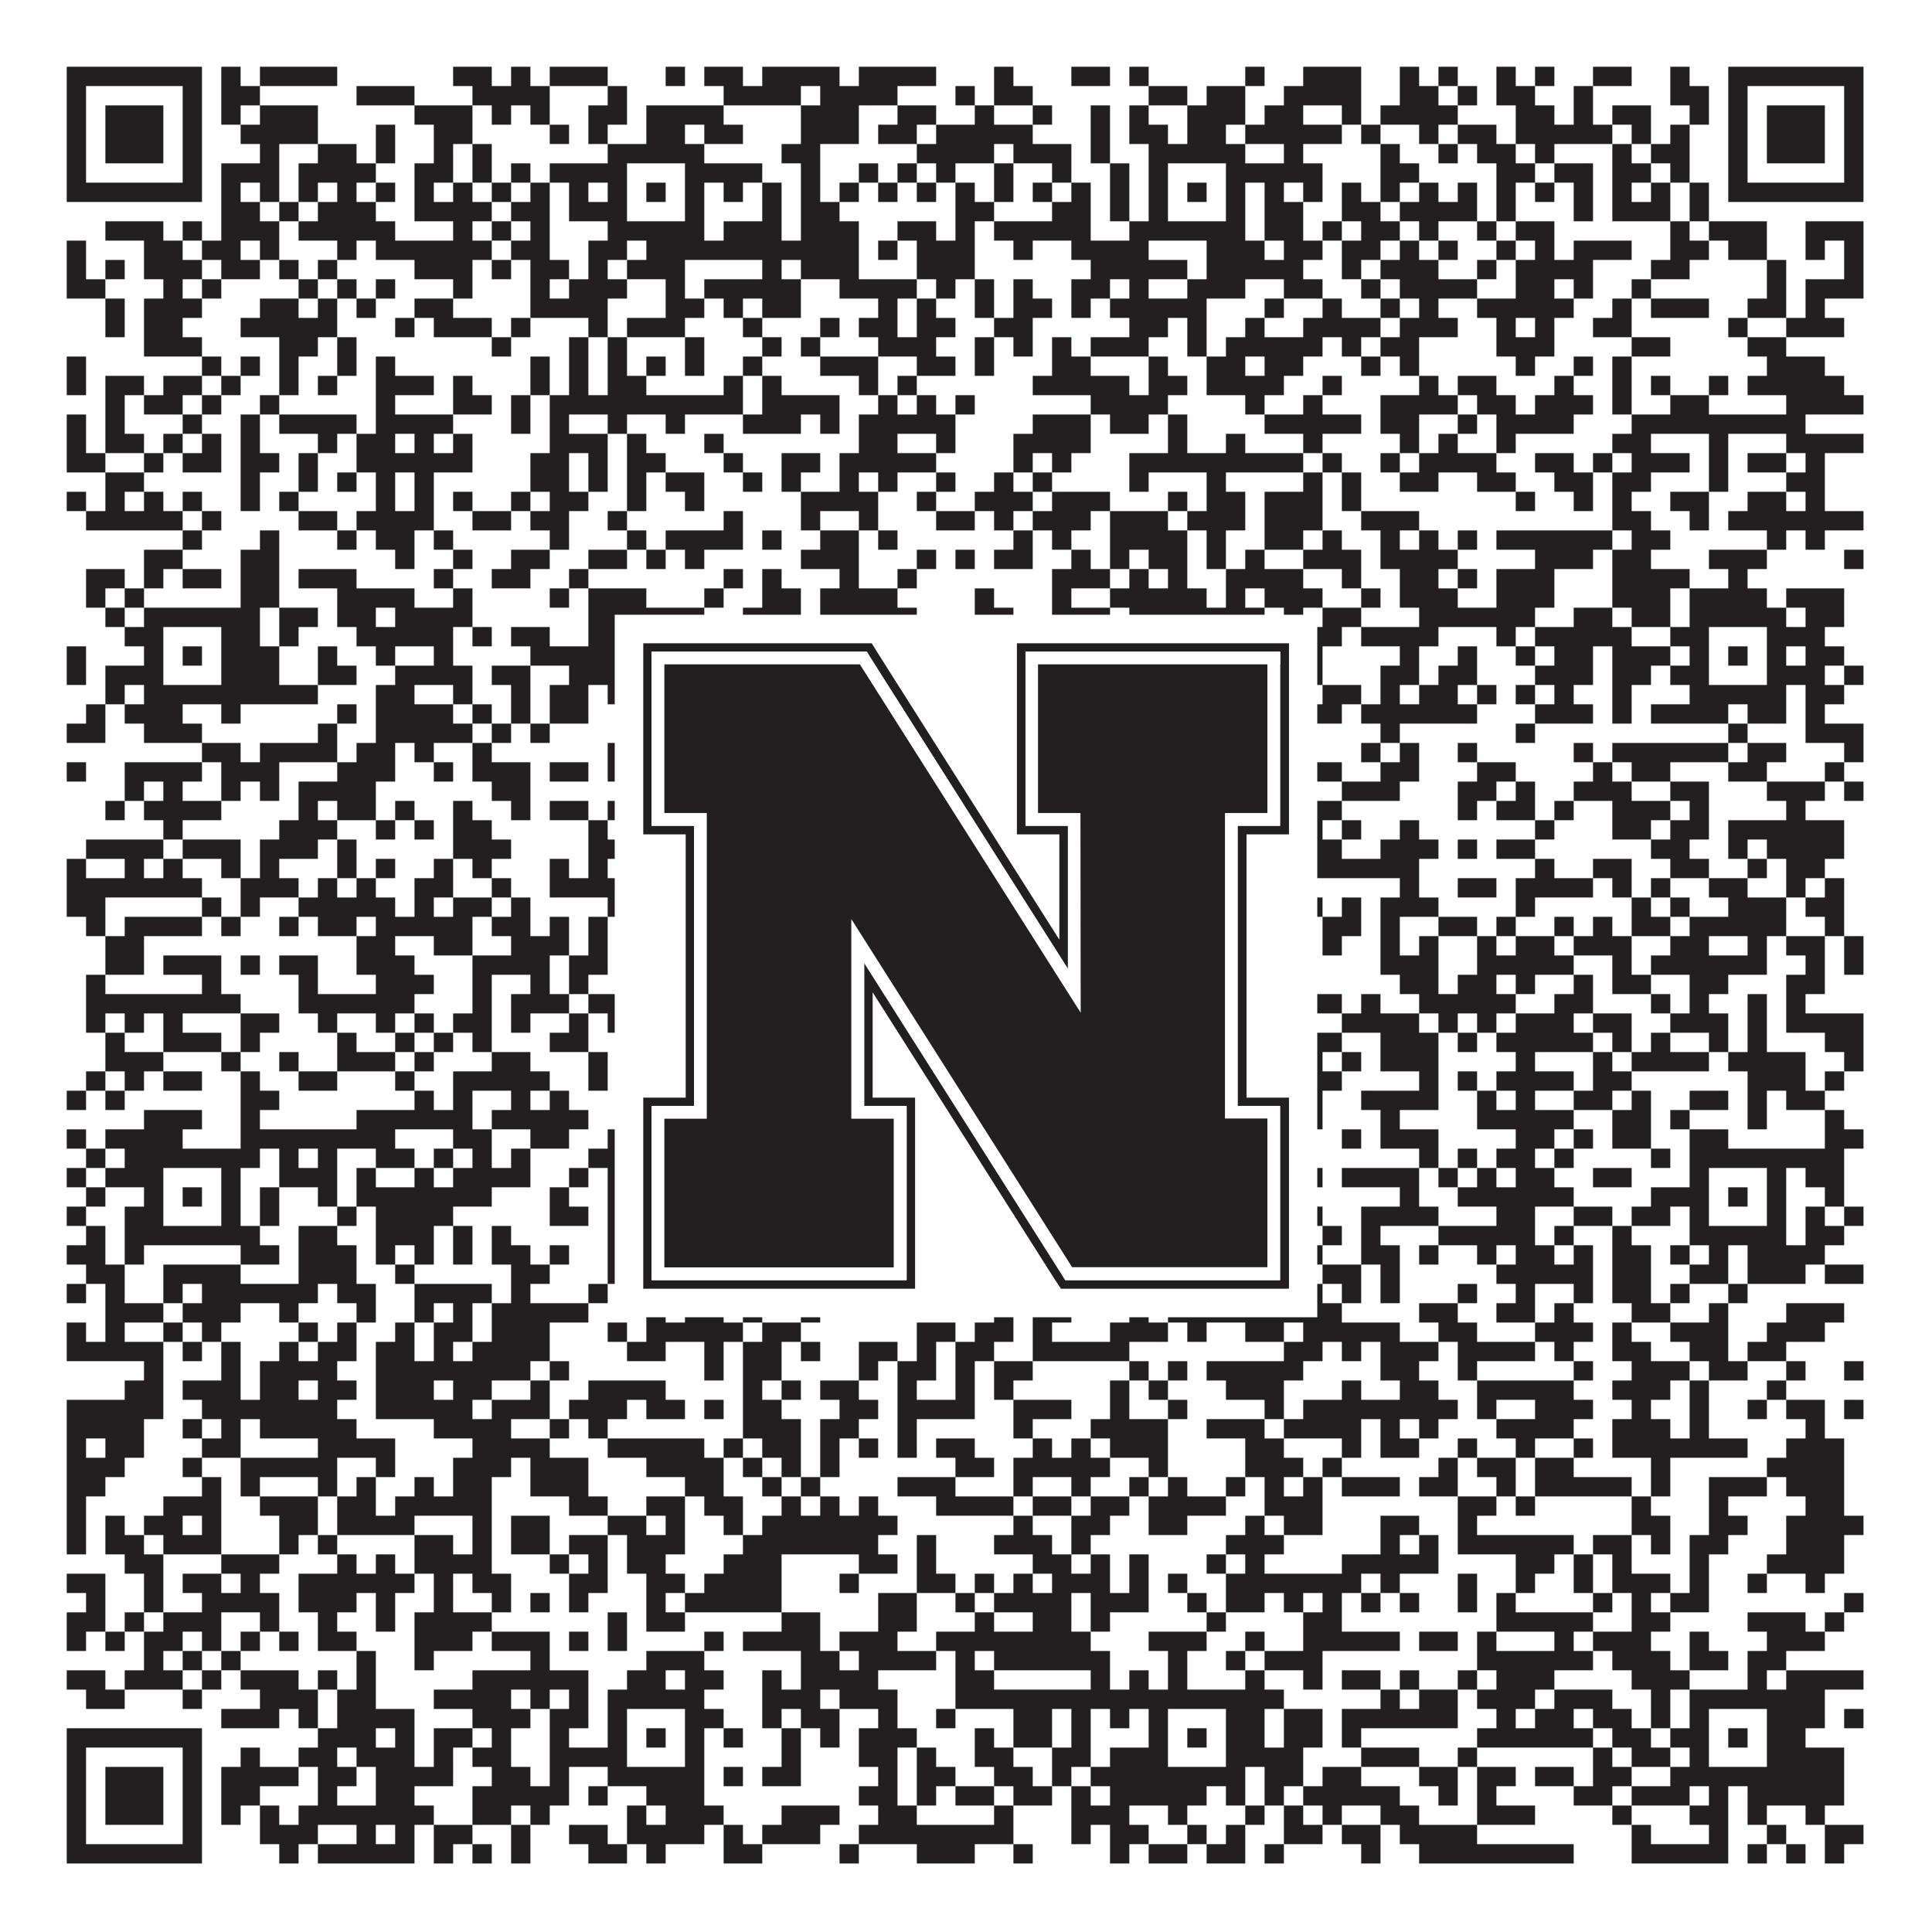 <?xml version="1.0"?>
<svg xmlns="http://www.w3.org/2000/svg" xmlns:xlink="http://www.w3.org/1999/xlink" version="1.1" width="1100px" height="1100px" viewBox="0 0 1100 1100"><rect x="0" y="0" width="1100" height="1100" fill="#ffffff" fill-opacity="1"/><path fill="#231f20" fill-opacity="1" d="M38,38L115,38L115,49L38,49ZM126,38L137,38L137,49L126,49ZM148,38L192,38L192,49L148,49ZM258,38L280,38L280,49L258,49ZM291,38L302,38L302,49L291,49ZM313,38L346,38L346,49L313,49ZM379,38L390,38L390,49L379,49ZM401,38L423,38L423,49L401,49ZM434,38L478,38L478,49L434,49ZM489,38L533,38L533,49L489,49ZM566,38L577,38L577,49L566,49ZM610,38L632,38L632,49L610,49ZM643,38L654,38L654,49L643,49ZM709,38L720,38L720,49L709,49ZM742,38L775,38L775,49L742,49ZM797,38L808,38L808,49L797,49ZM819,38L830,38L830,49L819,49ZM852,38L863,38L863,49L852,49ZM874,38L885,38L885,49L874,49ZM907,38L929,38L929,49L907,49ZM951,38L962,38L962,49L951,49ZM984,38L1061,38L1061,49L984,49ZM38,49L49,49L49,60L38,60ZM104,49L115,49L115,60L104,60ZM126,49L148,49L148,60L126,60ZM203,49L236,49L236,60L203,60ZM269,49L313,49L313,60L269,60ZM346,49L357,49L357,60L346,60ZM412,49L456,49L456,60L412,60ZM467,49L511,49L511,60L467,60ZM544,49L555,49L555,60L544,60ZM566,49L588,49L588,60L566,60ZM654,49L676,49L676,60L654,60ZM687,49L709,49L709,60L687,60ZM731,49L775,49L775,60L731,60ZM797,49L819,49L819,60L797,60ZM830,49L841,49L841,60L830,60ZM852,49L874,49L874,60L852,60ZM896,49L907,49L907,60L896,60ZM951,49L973,49L973,60L951,60ZM984,49L995,49L995,60L984,60ZM1050,49L1061,49L1061,60L1050,60ZM38,60L49,60L49,71L38,71ZM60,60L93,60L93,71L60,71ZM104,60L115,60L115,71L104,71ZM126,60L137,60L137,71L126,71ZM148,60L181,60L181,71L148,71ZM236,60L269,60L269,71L236,71ZM280,60L291,60L291,71L280,71ZM302,60L313,60L313,71L302,71ZM335,60L357,60L357,71L335,71ZM368,60L412,60L412,71L368,71ZM456,60L489,60L489,71L456,71ZM511,60L533,60L533,71L511,71ZM555,60L566,60L566,71L555,71ZM588,60L599,60L599,71L588,71ZM621,60L632,60L632,71L621,71ZM643,60L654,60L654,71L643,71ZM676,60L709,60L709,71L676,71ZM720,60L742,60L742,71L720,71ZM764,60L775,60L775,71L764,71ZM786,60L830,60L830,71L786,71ZM863,60L885,60L885,71L863,71ZM896,60L907,60L907,71L896,71ZM918,60L940,60L940,71L918,71ZM962,60L973,60L973,71L962,71ZM984,60L995,60L995,71L984,71ZM1006,60L1039,60L1039,71L1006,71ZM1050,60L1061,60L1061,71L1050,71ZM38,71L49,71L49,82L38,82ZM60,71L93,71L93,82L60,82ZM104,71L115,71L115,82L104,82ZM137,71L181,71L181,82L137,82ZM214,71L225,71L225,82L214,82ZM247,71L269,71L269,82L247,82ZM313,71L324,71L324,82L313,82ZM335,71L346,71L346,82L335,82ZM368,71L390,71L390,82L368,82ZM401,71L423,71L423,82L401,82ZM456,71L489,71L489,82L456,82ZM500,71L522,71L522,82L500,82ZM533,71L588,71L588,82L533,82ZM621,71L632,71L632,82L621,82ZM643,71L665,71L665,82L643,82ZM676,71L698,71L698,82L676,82ZM709,71L764,71L764,82L709,82ZM775,71L786,71L786,82L775,82ZM808,71L819,71L819,82L808,82ZM830,71L852,71L852,82L830,82ZM863,71L918,71L918,82L863,82ZM929,71L940,71L940,82L929,82ZM951,71L962,71L962,82L951,82ZM984,71L995,71L995,82L984,82ZM1006,71L1039,71L1039,82L1006,82ZM1050,71L1061,71L1061,82L1050,82ZM38,82L49,82L49,93L38,93ZM60,82L93,82L93,93L60,93ZM104,82L115,82L115,93L104,93ZM148,82L159,82L159,93L148,93ZM181,82L203,82L203,93L181,93ZM214,82L225,82L225,93L214,93ZM247,82L258,82L258,93L247,93ZM269,82L280,82L280,93L269,93ZM346,82L401,82L401,93L346,93ZM445,82L467,82L467,93L445,93ZM522,82L566,82L566,93L522,93ZM577,82L610,82L610,93L577,93ZM621,82L632,82L632,93L621,93ZM654,82L709,82L709,93L654,93ZM731,82L742,82L742,93L731,93ZM786,82L797,82L797,93L786,93ZM819,82L830,82L830,93L819,93ZM841,82L863,82L863,93L841,93ZM874,82L885,82L885,93L874,93ZM918,82L929,82L929,93L918,93ZM940,82L962,82L962,93L940,93ZM984,82L995,82L995,93L984,93ZM1006,82L1039,82L1039,93L1006,93ZM1050,82L1061,82L1061,93L1050,93ZM38,93L49,93L49,104L38,104ZM104,93L115,93L115,104L104,104ZM126,93L159,93L159,104L126,104ZM170,93L214,93L214,104L170,104ZM236,93L258,93L258,104L236,104ZM269,93L280,93L280,104L269,104ZM291,93L302,93L302,104L291,104ZM313,93L357,93L357,104L313,104ZM390,93L434,93L434,104L390,104ZM456,93L467,93L467,104L456,104ZM489,93L500,93L500,104L489,104ZM511,93L522,93L522,104L511,104ZM533,93L544,93L544,104L533,104ZM566,93L577,93L577,104L566,104ZM599,93L610,93L610,104L599,104ZM632,93L643,93L643,104L632,104ZM654,93L665,93L665,104L654,104ZM698,93L753,93L753,104L698,104ZM786,93L808,93L808,104L786,104ZM852,93L874,93L874,104L852,104ZM885,93L907,93L907,104L885,104ZM918,93L940,93L940,104L918,104ZM951,93L962,93L962,104L951,104ZM984,93L995,93L995,104L984,104ZM1050,93L1061,93L1061,104L1050,104ZM38,104L115,104L115,115L38,115ZM126,104L137,104L137,115L126,115ZM148,104L159,104L159,115L148,115ZM170,104L181,104L181,115L170,115ZM192,104L203,104L203,115L192,115ZM214,104L225,104L225,115L214,115ZM236,104L247,104L247,115L236,115ZM258,104L269,104L269,115L258,115ZM280,104L291,104L291,115L280,115ZM302,104L313,104L313,115L302,115ZM324,104L335,104L335,115L324,115ZM346,104L357,104L357,115L346,115ZM368,104L379,104L379,115L368,115ZM390,104L401,104L401,115L390,115ZM412,104L423,104L423,115L412,115ZM434,104L445,104L445,115L434,115ZM456,104L467,104L467,115L456,115ZM478,104L489,104L489,115L478,115ZM500,104L511,104L511,115L500,115ZM522,104L533,104L533,115L522,115ZM544,104L555,104L555,115L544,115ZM566,104L577,104L577,115L566,115ZM588,104L599,104L599,115L588,115ZM610,104L621,104L621,115L610,115ZM632,104L643,104L643,115L632,115ZM654,104L665,104L665,115L654,115ZM676,104L687,104L687,115L676,115ZM698,104L709,104L709,115L698,115ZM720,104L731,104L731,115L720,115ZM742,104L753,104L753,115L742,115ZM764,104L775,104L775,115L764,115ZM786,104L797,104L797,115L786,115ZM808,104L819,104L819,115L808,115ZM830,104L841,104L841,115L830,115ZM852,104L863,104L863,115L852,115ZM874,104L885,104L885,115L874,115ZM896,104L907,104L907,115L896,115ZM918,104L929,104L929,115L918,115ZM940,104L951,104L951,115L940,115ZM962,104L973,104L973,115L962,115ZM984,104L1061,104L1061,115L984,115ZM126,115L148,115L148,126L126,126ZM159,115L170,115L170,126L159,126ZM181,115L214,115L214,126L181,126ZM236,115L280,115L280,126L236,126ZM291,115L313,115L313,126L291,126ZM324,115L357,115L357,126L324,126ZM390,115L401,115L401,126L390,126ZM434,115L445,115L445,126L434,126ZM456,115L478,115L478,126L456,126ZM544,115L566,115L566,126L544,126ZM599,115L621,115L621,126L599,126ZM632,115L643,115L643,126L632,126ZM654,115L665,115L665,126L654,126ZM698,115L709,115L709,126L698,126ZM720,115L742,115L742,126L720,126ZM764,115L786,115L786,126L764,126ZM797,115L841,115L841,126L797,126ZM852,115L863,115L863,126L852,126ZM896,115L907,115L907,126L896,126ZM918,115L951,115L951,126L918,126ZM962,115L973,115L973,126L962,126ZM60,126L93,126L93,137L60,137ZM104,126L115,126L115,137L104,137ZM126,126L159,126L159,137L126,137ZM170,126L225,126L225,137L170,137ZM258,126L269,126L269,137L258,137ZM280,126L291,126L291,137L280,137ZM302,126L313,126L313,137L302,137ZM346,126L401,126L401,137L346,137ZM412,126L445,126L445,137L412,137ZM456,126L489,126L489,137L456,137ZM511,126L533,126L533,137L511,137ZM544,126L555,126L555,137L544,137ZM566,126L621,126L621,137L566,137ZM643,126L709,126L709,137L643,137ZM720,126L742,126L742,137L720,137ZM753,126L764,126L764,137L753,137ZM775,126L797,126L797,137L775,137ZM808,126L819,126L819,137L808,137ZM841,126L852,126L852,137L841,137ZM863,126L885,126L885,137L863,137ZM951,126L962,126L962,137L951,137ZM973,126L1006,126L1006,137L973,137ZM1028,126L1061,126L1061,137L1028,137ZM38,137L49,137L49,148L38,148ZM82,137L104,137L104,148L82,148ZM115,137L137,137L137,148L115,148ZM148,137L159,137L159,148L148,148ZM192,137L203,137L203,148L192,148ZM214,137L280,137L280,148L214,148ZM291,137L313,137L313,148L291,148ZM335,137L357,137L357,148L335,148ZM368,137L489,137L489,148L368,148ZM500,137L511,137L511,148L500,148ZM522,137L555,137L555,148L522,148ZM577,137L588,137L588,148L577,148ZM610,137L654,137L654,148L610,148ZM687,137L720,137L720,148L687,148ZM731,137L753,137L753,148L731,148ZM764,137L786,137L786,148L764,148ZM797,137L808,137L808,148L797,148ZM819,137L830,137L830,148L819,148ZM852,137L863,137L863,148L852,148ZM874,137L885,137L885,148L874,148ZM896,137L929,137L929,148L896,148ZM951,137L973,137L973,148L951,148ZM984,137L1006,137L1006,148L984,148ZM1028,137L1039,137L1039,148L1028,148ZM1050,137L1061,137L1061,148L1050,148ZM38,148L49,148L49,159L38,159ZM60,148L71,148L71,159L60,159ZM82,148L115,148L115,159L82,159ZM126,148L148,148L148,159L126,159ZM159,148L170,148L170,159L159,159ZM181,148L192,148L192,159L181,159ZM236,148L269,148L269,159L236,159ZM280,148L291,148L291,159L280,159ZM302,148L324,148L324,159L302,159ZM335,148L346,148L346,159L335,159ZM357,148L390,148L390,159L357,159ZM434,148L445,148L445,159L434,159ZM456,148L489,148L489,159L456,159ZM522,148L555,148L555,159L522,159ZM621,148L676,148L676,159L621,159ZM687,148L742,148L742,159L687,159ZM764,148L775,148L775,159L764,159ZM786,148L819,148L819,159L786,159ZM841,148L852,148L852,159L841,159ZM863,148L907,148L907,159L863,159ZM940,148L962,148L962,159L940,159ZM1006,148L1017,148L1017,159L1006,159ZM1050,148L1061,148L1061,159L1050,159ZM38,159L60,159L60,170L38,170ZM93,159L104,159L104,170L93,170ZM115,159L126,159L126,170L115,170ZM170,159L181,159L181,170L170,170ZM192,159L203,159L203,170L192,170ZM214,159L225,159L225,170L214,170ZM258,159L269,159L269,170L258,170ZM302,159L313,159L313,170L302,170ZM324,159L357,159L357,170L324,170ZM379,159L390,159L390,170L379,170ZM401,159L456,159L456,170L401,170ZM478,159L522,159L522,170L478,170ZM533,159L544,159L544,170L533,170ZM555,159L566,159L566,170L555,170ZM577,159L588,159L588,170L577,170ZM610,159L632,159L632,170L610,170ZM643,159L654,159L654,170L643,170ZM676,159L709,159L709,170L676,170ZM731,159L753,159L753,170L731,170ZM775,159L786,159L786,170L775,170ZM797,159L841,159L841,170L797,170ZM863,159L885,159L885,170L863,170ZM896,159L907,159L907,170L896,170ZM929,159L940,159L940,170L929,170ZM1006,159L1017,159L1017,170L1006,170ZM1028,159L1061,159L1061,170L1028,170ZM60,170L71,170L71,181L60,181ZM82,170L115,170L115,181L82,181ZM148,170L170,170L170,181L148,181ZM181,170L192,170L192,181L181,181ZM203,170L214,170L214,181L203,181ZM236,170L258,170L258,181L236,181ZM302,170L346,170L346,181L302,181ZM379,170L401,170L401,181L379,181ZM412,170L423,170L423,181L412,181ZM434,170L456,170L456,181L434,181ZM500,170L511,170L511,181L500,181ZM522,170L533,170L533,181L522,181ZM555,170L566,170L566,181L555,181ZM577,170L599,170L599,181L577,181ZM610,170L621,170L621,181L610,181ZM632,170L687,170L687,181L632,181ZM720,170L731,170L731,181L720,181ZM753,170L764,170L764,181L753,181ZM786,170L797,170L797,181L786,181ZM808,170L819,170L819,181L808,181ZM841,170L896,170L896,181L841,181ZM918,170L929,170L929,181L918,181ZM940,170L973,170L973,181L940,181ZM995,170L1017,170L1017,181L995,181ZM1028,170L1039,170L1039,181L1028,181ZM60,181L71,181L71,192L60,192ZM82,181L104,181L104,192L82,192ZM137,181L192,181L192,192L137,192ZM225,181L236,181L236,192L225,192ZM247,181L280,181L280,192L247,192ZM291,181L302,181L302,192L291,192ZM335,181L346,181L346,192L335,192ZM357,181L390,181L390,192L357,192ZM423,181L434,181L434,192L423,192ZM467,181L478,181L478,192L467,192ZM489,181L511,181L511,192L489,192ZM522,181L544,181L544,192L522,192ZM566,181L588,181L588,192L566,192ZM643,181L665,181L665,192L643,192ZM676,181L687,181L687,192L676,192ZM709,181L720,181L720,192L709,192ZM742,181L786,181L786,192L742,192ZM797,181L830,181L830,192L797,192ZM852,181L863,181L863,192L852,192ZM874,181L885,181L885,192L874,192ZM907,181L929,181L929,192L907,192ZM984,181L995,181L995,192L984,192ZM1017,181L1050,181L1050,192L1017,192ZM82,192L115,192L115,203L82,203ZM159,192L181,192L181,203L159,203ZM192,192L203,192L203,203L192,203ZM280,192L291,192L291,203L280,203ZM324,192L335,192L335,203L324,203ZM346,192L357,192L357,203L346,203ZM390,192L401,192L401,203L390,203ZM434,192L445,192L445,203L434,203ZM456,192L467,192L467,203L456,203ZM500,192L533,192L533,203L500,203ZM555,192L566,192L566,203L555,203ZM577,192L588,192L588,203L577,203ZM599,192L610,192L610,203L599,203ZM621,192L654,192L654,203L621,203ZM676,192L687,192L687,203L676,203ZM698,192L753,192L753,203L698,203ZM764,192L775,192L775,203L764,203ZM786,192L808,192L808,203L786,203ZM852,192L885,192L885,203L852,203ZM929,192L951,192L951,203L929,203ZM995,192L1017,192L1017,203L995,203ZM38,203L49,203L49,214L38,214ZM115,203L126,203L126,214L115,214ZM137,203L148,203L148,214L137,214ZM159,203L170,203L170,214L159,214ZM192,203L203,203L203,214L192,214ZM214,203L225,203L225,214L214,214ZM302,203L313,203L313,214L302,214ZM324,203L335,203L335,214L324,214ZM346,203L357,203L357,214L346,214ZM368,203L379,203L379,214L368,214ZM390,203L401,203L401,214L390,214ZM423,203L434,203L434,214L423,214ZM467,203L500,203L500,214L467,214ZM522,203L544,203L544,214L522,214ZM555,203L566,203L566,214L555,214ZM599,203L621,203L621,214L599,214ZM654,203L665,203L665,214L654,214ZM687,203L709,203L709,214L687,214ZM720,203L742,203L742,214L720,214ZM775,203L786,203L786,214L775,214ZM797,203L808,203L808,214L797,214ZM863,203L874,203L874,214L863,214ZM896,203L907,203L907,214L896,214ZM918,203L929,203L929,214L918,214ZM1006,203L1039,203L1039,214L1006,214ZM38,214L49,214L49,225L38,225ZM60,214L82,214L82,225L60,225ZM93,214L115,214L115,225L93,225ZM126,214L137,214L137,225L126,225ZM159,214L170,214L170,225L159,225ZM181,214L192,214L192,225L181,225ZM214,214L247,214L247,225L214,225ZM258,214L269,214L269,225L258,225ZM302,214L313,214L313,225L302,225ZM324,214L335,214L335,225L324,225ZM346,214L368,214L368,225L346,225ZM412,214L423,214L423,225L412,225ZM434,214L445,214L445,225L434,225ZM489,214L500,214L500,225L489,225ZM511,214L522,214L522,225L511,225ZM588,214L643,214L643,225L588,225ZM654,214L676,214L676,225L654,225ZM687,214L731,214L731,225L687,225ZM753,214L764,214L764,225L753,225ZM808,214L819,214L819,225L808,225ZM830,214L852,214L852,225L830,225ZM885,214L896,214L896,225L885,225ZM918,214L929,214L929,225L918,225ZM940,214L951,214L951,225L940,225ZM973,214L984,214L984,225L973,225ZM995,214L1050,214L1050,225L995,225ZM60,225L71,225L71,236L60,236ZM82,225L104,225L104,236L82,236ZM115,225L126,225L126,236L115,236ZM148,225L159,225L159,236L148,236ZM214,225L225,225L225,236L214,236ZM258,225L280,225L280,236L258,236ZM291,225L302,225L302,236L291,236ZM313,225L423,225L423,236L313,236ZM434,225L478,225L478,236L434,236ZM500,225L511,225L511,236L500,236ZM522,225L533,225L533,236L522,236ZM544,225L555,225L555,236L544,236ZM621,225L665,225L665,236L621,236ZM709,225L720,225L720,236L709,236ZM742,225L753,225L753,236L742,236ZM786,225L830,225L830,236L786,236ZM841,225L863,225L863,236L841,236ZM874,225L907,225L907,236L874,236ZM918,225L929,225L929,236L918,236ZM951,225L973,225L973,236L951,236ZM1017,225L1061,225L1061,236L1017,236ZM38,236L49,236L49,247L38,247ZM60,236L71,236L71,247L60,247ZM104,236L115,236L115,247L104,247ZM137,236L148,236L148,247L137,247ZM159,236L203,236L203,247L159,247ZM214,236L258,236L258,247L214,247ZM291,236L302,236L302,247L291,247ZM313,236L324,236L324,247L313,247ZM346,236L357,236L357,247L346,247ZM379,236L390,236L390,247L379,247ZM423,236L456,236L456,247L423,247ZM467,236L478,236L478,247L467,247ZM489,236L544,236L544,247L489,247ZM588,236L621,236L621,247L588,247ZM632,236L654,236L654,247L632,247ZM665,236L676,236L676,247L665,247ZM720,236L775,236L775,247L720,247ZM786,236L808,236L808,247L786,247ZM830,236L841,236L841,247L830,247ZM852,236L896,236L896,247L852,247ZM929,236L1028,236L1028,247L929,247ZM38,247L49,247L49,258L38,258ZM60,247L82,247L82,258L60,258ZM93,247L104,247L104,258L93,258ZM115,247L126,247L126,258L115,258ZM137,247L148,247L148,258L137,258ZM181,247L192,247L192,258L181,258ZM203,247L225,247L225,258L203,258ZM236,247L247,247L247,258L236,258ZM258,247L269,247L269,258L258,258ZM313,247L346,247L346,258L313,258ZM357,247L368,247L368,258L357,258ZM401,247L412,247L412,258L401,258ZM489,247L511,247L511,258L489,258ZM533,247L544,247L544,258L533,258ZM577,247L621,247L621,258L577,258ZM665,247L676,247L676,258L665,258ZM698,247L709,247L709,258L698,258ZM742,247L753,247L753,258L742,258ZM797,247L808,247L808,258L797,258ZM819,247L830,247L830,258L819,258ZM852,247L863,247L863,258L852,258ZM918,247L940,247L940,258L918,258ZM973,247L984,247L984,258L973,258ZM1017,247L1061,247L1061,258L1017,258ZM38,258L60,258L60,269L38,269ZM82,258L93,258L93,269L82,269ZM104,258L126,258L126,269L104,269ZM137,258L159,258L159,269L137,269ZM170,258L181,258L181,269L170,269ZM203,258L269,258L269,269L203,269ZM302,258L324,258L324,269L302,269ZM335,258L346,258L346,269L335,269ZM357,258L379,258L379,269L357,269ZM412,258L423,258L423,269L412,269ZM445,258L467,258L467,269L445,269ZM478,258L533,258L533,269L478,269ZM577,258L588,258L588,269L577,269ZM599,258L610,258L610,269L599,269ZM643,258L742,258L742,269L643,269ZM753,258L764,258L764,269L753,269ZM786,258L797,258L797,269L786,269ZM808,258L852,258L852,269L808,269ZM874,258L896,258L896,269L874,269ZM907,258L918,258L918,269L907,269ZM929,258L962,258L962,269L929,269ZM973,258L984,258L984,269L973,269ZM995,258L1017,258L1017,269L995,269ZM1028,258L1039,258L1039,269L1028,269ZM60,269L82,269L82,280L60,280ZM137,269L148,269L148,280L137,280ZM170,269L181,269L181,280L170,280ZM192,269L203,269L203,280L192,280ZM214,269L225,269L225,280L214,280ZM236,269L247,269L247,280L236,280ZM302,269L324,269L324,280L302,280ZM335,269L346,269L346,280L335,280ZM357,269L368,269L368,280L357,280ZM379,269L401,269L401,280L379,280ZM423,269L434,269L434,280L423,280ZM445,269L456,269L456,280L445,280ZM478,269L489,269L489,280L478,280ZM500,269L511,269L511,280L500,280ZM533,269L544,269L544,280L533,280ZM566,269L577,269L577,280L566,280ZM588,269L599,269L599,280L588,280ZM643,269L654,269L654,280L643,280ZM687,269L698,269L698,280L687,280ZM742,269L753,269L753,280L742,280ZM764,269L775,269L775,280L764,280ZM797,269L819,269L819,280L797,280ZM841,269L863,269L863,280L841,280ZM885,269L907,269L907,280L885,280ZM918,269L940,269L940,280L918,280ZM973,269L984,269L984,280L973,280ZM1017,269L1039,269L1039,280L1017,280ZM38,280L49,280L49,291L38,291ZM60,280L71,280L71,291L60,291ZM82,280L93,280L93,291L82,291ZM104,280L115,280L115,291L104,291ZM137,280L148,280L148,291L137,291ZM159,280L170,280L170,291L159,291ZM214,280L225,280L225,291L214,291ZM236,280L247,280L247,291L236,291ZM258,280L269,280L269,291L258,291ZM291,280L302,280L302,291L291,291ZM313,280L335,280L335,291L313,291ZM357,280L368,280L368,291L357,291ZM390,280L401,280L401,291L390,291ZM456,280L500,280L500,291L456,291ZM522,280L533,280L533,291L522,291ZM555,280L588,280L588,291L555,291ZM599,280L632,280L632,291L599,291ZM665,280L676,280L676,291L665,291ZM687,280L709,280L709,291L687,291ZM720,280L753,280L753,291L720,291ZM764,280L775,280L775,291L764,291ZM863,280L874,280L874,291L863,291ZM896,280L907,280L907,291L896,291ZM918,280L929,280L929,291L918,291ZM951,280L973,280L973,291L951,291ZM995,280L1017,280L1017,291L995,291ZM1028,280L1039,280L1039,291L1028,291ZM49,291L104,291L104,302L49,302ZM115,291L126,291L126,302L115,302ZM170,291L192,291L192,302L170,302ZM203,291L247,291L247,302L203,302ZM269,291L291,291L291,302L269,302ZM302,291L324,291L324,302L302,302ZM346,291L357,291L357,302L346,302ZM412,291L423,291L423,302L412,302ZM456,291L467,291L467,302L456,302ZM489,291L500,291L500,302L489,302ZM533,291L555,291L555,302L533,302ZM566,291L577,291L577,302L566,302ZM588,291L621,291L621,302L588,302ZM632,291L665,291L665,302L632,302ZM676,291L709,291L709,302L676,302ZM720,291L753,291L753,302L720,302ZM775,291L808,291L808,302L775,302ZM918,291L940,291L940,302L918,302ZM962,291L973,291L973,302L962,302ZM984,291L1061,291L1061,302L984,302ZM104,302L115,302L115,313L104,313ZM148,302L159,302L159,313L148,313ZM192,302L203,302L203,313L192,313ZM214,302L236,302L236,313L214,313ZM247,302L258,302L258,313L247,313ZM313,302L324,302L324,313L313,313ZM357,302L368,302L368,313L357,313ZM379,302L423,302L423,313L379,313ZM434,302L445,302L445,313L434,313ZM467,302L489,302L489,313L467,313ZM500,302L511,302L511,313L500,313ZM577,302L588,302L588,313L577,313ZM599,302L610,302L610,313L599,313ZM632,302L676,302L676,313L632,313ZM687,302L698,302L698,313L687,313ZM720,302L742,302L742,313L720,313ZM753,302L764,302L764,313L753,313ZM786,302L797,302L797,313L786,313ZM808,302L819,302L819,313L808,313ZM830,302L841,302L841,313L830,313ZM852,302L918,302L918,313L852,313ZM929,302L951,302L951,313L929,313ZM1006,302L1017,302L1017,313L1006,313ZM1028,302L1039,302L1039,313L1028,313ZM82,313L104,313L104,324L82,324ZM137,313L159,313L159,324L137,324ZM225,313L236,313L236,324L225,324ZM258,313L269,313L269,324L258,324ZM291,313L313,313L313,324L291,324ZM335,313L357,313L357,324L335,324ZM368,313L379,313L379,324L368,324ZM390,313L401,313L401,324L390,324ZM456,313L489,313L489,324L456,324ZM522,313L533,313L533,324L522,324ZM544,313L555,313L555,324L544,324ZM566,313L588,313L588,324L566,324ZM610,313L621,313L621,324L610,324ZM632,313L643,313L643,324L632,324ZM654,313L676,313L676,324L654,324ZM687,313L698,313L698,324L687,324ZM709,313L720,313L720,324L709,324ZM742,313L775,313L775,324L742,324ZM786,313L830,313L830,324L786,324ZM874,313L907,313L907,324L874,324ZM918,313L940,313L940,324L918,324ZM973,313L1006,313L1006,324L973,324ZM1050,313L1061,313L1061,324L1050,324ZM49,324L71,324L71,335L49,335ZM82,324L93,324L93,335L82,335ZM104,324L126,324L126,335L104,335ZM137,324L159,324L159,335L137,335ZM170,324L203,324L203,335L170,335ZM247,324L258,324L258,335L247,335ZM280,324L302,324L302,335L280,335ZM324,324L335,324L335,335L324,335ZM412,324L423,324L423,335L412,335ZM434,324L445,324L445,335L434,335ZM478,324L489,324L489,335L478,335ZM511,324L522,324L522,335L511,335ZM599,324L632,324L632,335L599,335ZM643,324L654,324L654,335L643,335ZM665,324L676,324L676,335L665,335ZM698,324L742,324L742,335L698,335ZM764,324L775,324L775,335L764,335ZM797,324L819,324L819,335L797,335ZM830,324L841,324L841,335L830,335ZM852,324L885,324L885,335L852,335ZM918,324L962,324L962,335L918,335ZM984,324L995,324L995,335L984,335ZM49,335L60,335L60,346L49,346ZM71,335L82,335L82,346L71,346ZM137,335L159,335L159,346L137,346ZM192,335L236,335L236,346L192,346ZM258,335L269,335L269,346L258,346ZM313,335L324,335L324,346L313,346ZM335,335L368,335L368,346L335,346ZM401,335L412,335L412,346L401,346ZM434,335L456,335L456,346L434,346ZM467,335L511,335L511,346L467,346ZM555,335L566,335L566,346L555,346ZM599,335L610,335L610,346L599,346ZM632,335L687,335L687,346L632,346ZM698,335L709,335L709,346L698,346ZM720,335L753,335L753,346L720,346ZM775,335L786,335L786,346L775,346ZM797,335L830,335L830,346L797,346ZM852,335L885,335L885,346L852,346ZM918,335L951,335L951,346L918,346ZM962,335L1006,335L1006,346L962,346ZM1017,335L1050,335L1050,346L1017,346ZM60,346L71,346L71,357L60,357ZM82,346L148,346L148,357L82,357ZM159,346L181,346L181,357L159,357ZM192,346L214,346L214,357L192,357ZM225,346L269,346L269,357L225,357ZM335,346L401,346L401,357L335,357ZM423,346L456,346L456,357L423,357ZM467,346L522,346L522,357L467,357ZM555,346L577,346L577,357L555,357ZM599,346L632,346L632,357L599,357ZM643,346L720,346L720,357L643,357ZM731,346L742,346L742,357L731,357ZM753,346L775,346L775,357L753,357ZM808,346L874,346L874,357L808,357ZM896,346L918,346L918,357L896,357ZM929,346L951,346L951,357L929,357ZM962,346L1017,346L1017,357L962,357ZM1028,346L1050,346L1050,357L1028,357ZM71,357L93,357L93,368L71,368ZM126,357L148,357L148,368L126,368ZM159,357L170,357L170,368L159,368ZM203,357L258,357L258,368L203,368ZM269,357L280,357L280,368L269,368ZM291,357L313,357L313,368L291,368ZM335,357L357,357L357,368L335,368ZM390,357L412,357L412,368L390,368ZM456,357L489,357L489,368L456,368ZM577,357L599,357L599,368L577,368ZM610,357L632,357L632,368L610,368ZM654,357L665,357L665,368L654,368ZM698,357L709,357L709,368L698,368ZM720,357L764,357L764,368L720,368ZM775,357L819,357L819,368L775,368ZM852,357L863,357L863,368L852,368ZM874,357L929,357L929,368L874,368ZM951,357L973,357L973,368L951,368ZM1006,357L1039,357L1039,368L1006,368ZM38,368L49,368L49,379L38,379ZM82,368L93,368L93,379L82,379ZM104,368L115,368L115,379L104,379ZM126,368L159,368L159,379L126,379ZM181,368L192,368L192,379L181,379ZM214,368L225,368L225,379L214,379ZM247,368L258,368L258,379L247,379ZM302,368L357,368L357,379L302,379ZM368,368L379,368L379,379L368,379ZM390,368L423,368L423,379L390,379ZM434,368L478,368L478,379L434,379ZM522,368L544,368L544,379L522,379ZM555,368L566,368L566,379L555,379ZM621,368L665,368L665,379L621,379ZM676,368L687,368L687,379L676,379ZM698,368L709,368L709,379L698,379ZM720,368L753,368L753,379L720,379ZM797,368L808,368L808,379L797,379ZM830,368L841,368L841,379L830,379ZM863,368L874,368L874,379L863,379ZM885,368L907,368L907,379L885,379ZM918,368L951,368L951,379L918,379ZM962,368L973,368L973,379L962,379ZM984,368L995,368L995,379L984,379ZM1006,368L1017,368L1017,379L1006,379ZM1028,368L1050,368L1050,379L1028,379ZM38,379L49,379L49,390L38,390ZM60,379L93,379L93,390L60,390ZM126,379L159,379L159,390L126,390ZM181,379L203,379L203,390L181,390ZM225,379L269,379L269,390L225,390ZM280,379L302,379L302,390L280,390ZM324,379L357,379L357,390L324,390ZM390,379L401,379L401,390L390,390ZM423,379L434,379L434,390L423,390ZM456,379L478,379L478,390L456,390ZM500,379L522,379L522,390L500,390ZM533,379L599,379L599,390L533,390ZM610,379L621,379L621,390L610,390ZM654,379L665,379L665,390L654,390ZM698,379L709,379L709,390L698,390ZM731,379L753,379L753,390L731,390ZM786,379L808,379L808,390L786,390ZM819,379L841,379L841,390L819,390ZM874,379L907,379L907,390L874,390ZM918,379L940,379L940,390L918,390ZM951,379L973,379L973,390L951,390ZM1006,379L1039,379L1039,390L1006,390ZM1050,379L1061,379L1061,390L1050,390ZM60,390L71,390L71,401L60,401ZM82,390L181,390L181,401L82,401ZM214,390L236,390L236,401L214,401ZM258,390L269,390L269,401L258,401ZM291,390L302,390L302,401L291,401ZM313,390L335,390L335,401L313,401ZM346,390L401,390L401,401L346,401ZM412,390L423,390L423,401L412,401ZM456,390L478,390L478,401L456,401ZM500,390L511,390L511,401L500,401ZM522,390L555,390L555,401L522,401ZM566,390L577,390L577,401L566,401ZM621,390L632,390L632,401L621,401ZM643,390L742,390L742,401L643,401ZM753,390L775,390L775,401L753,401ZM786,390L797,390L797,401L786,401ZM808,390L830,390L830,401L808,401ZM841,390L852,390L852,401L841,401ZM863,390L874,390L874,401L863,401ZM885,390L896,390L896,401L885,401ZM918,390L929,390L929,401L918,401ZM962,390L1017,390L1017,401L962,401ZM1028,390L1050,390L1050,401L1028,401ZM49,401L60,401L60,412L49,412ZM71,401L104,401L104,412L71,412ZM126,401L137,401L137,412L126,412ZM192,401L203,401L203,412L192,412ZM214,401L258,401L258,412L214,412ZM269,401L280,401L280,412L269,412ZM291,401L302,401L302,412L291,412ZM313,401L335,401L335,412L313,412ZM379,401L401,401L401,412L379,412ZM412,401L423,401L423,412L412,412ZM456,401L500,401L500,412L456,412ZM533,401L577,401L577,412L533,412ZM599,401L632,401L632,412L599,412ZM643,401L665,401L665,412L643,412ZM676,401L698,401L698,412L676,412ZM709,401L720,401L720,412L709,412ZM742,401L764,401L764,412L742,412ZM775,401L841,401L841,412L775,412ZM874,401L907,401L907,412L874,412ZM918,401L929,401L929,412L918,412ZM940,401L984,401L984,412L940,412ZM995,401L1017,401L1017,412L995,412ZM1028,401L1039,401L1039,412L1028,412ZM38,412L60,412L60,423L38,423ZM82,412L115,412L115,423L82,423ZM181,412L192,412L192,423L181,423ZM214,412L269,412L269,423L214,423ZM280,412L291,412L291,423L280,423ZM302,412L313,412L313,423L302,423ZM368,412L390,412L390,423L368,423ZM423,412L434,412L434,423L423,423ZM445,412L456,412L456,423L445,423ZM467,412L478,412L478,423L467,423ZM500,412L533,412L533,423L500,423ZM555,412L566,412L566,423L555,423ZM588,412L599,412L599,423L588,423ZM610,412L621,412L621,423L610,423ZM632,412L698,412L698,423L632,423ZM720,412L742,412L742,423L720,423ZM786,412L797,412L797,423L786,423ZM863,412L874,412L874,423L863,423ZM984,412L995,412L995,423L984,423ZM1028,412L1061,412L1061,423L1028,423ZM115,423L137,423L137,434L115,434ZM148,423L192,423L192,434L148,434ZM203,423L225,423L225,434L203,434ZM236,423L247,423L247,434L236,434ZM269,423L280,423L280,434L269,434ZM346,423L357,423L357,434L346,434ZM368,423L379,423L379,434L368,434ZM390,423L401,423L401,434L390,434ZM412,423L423,423L423,434L412,434ZM478,423L533,423L533,434L478,434ZM544,423L555,423L555,434L544,434ZM566,423L577,423L577,434L566,434ZM676,423L687,423L687,434L676,434ZM698,423L709,423L709,434L698,434ZM720,423L731,423L731,434L720,434ZM775,423L786,423L786,434L775,434ZM797,423L808,423L808,434L797,434ZM830,423L841,423L841,434L830,434ZM896,423L907,423L907,434L896,434ZM918,423L984,423L984,434L918,434ZM995,423L1017,423L1017,434L995,434ZM1050,423L1061,423L1061,434L1050,434ZM38,434L49,434L49,445L38,445ZM71,434L115,434L115,445L71,445ZM126,434L159,434L159,445L126,445ZM192,434L225,434L225,445L192,445ZM247,434L258,434L258,445L247,445ZM269,434L302,434L302,445L269,445ZM313,434L335,434L335,445L313,445ZM346,434L390,434L390,445L346,445ZM401,434L423,434L423,445L401,445ZM445,434L478,434L478,445L445,445ZM489,434L500,434L500,445L489,445ZM511,434L555,434L555,445L511,445ZM566,434L577,434L577,445L566,445ZM588,434L610,434L610,445L588,445ZM621,434L654,434L654,445L621,445ZM676,434L687,434L687,445L676,445ZM698,434L709,434L709,445L698,445ZM720,434L731,434L731,445L720,445ZM742,434L764,434L764,445L742,445ZM786,434L808,434L808,445L786,445ZM841,434L863,434L863,445L841,445ZM907,434L918,434L918,445L907,445ZM929,434L951,434L951,445L929,445ZM984,434L1006,434L1006,445L984,445ZM1039,434L1050,434L1050,445L1039,445ZM71,445L82,445L82,456L71,456ZM93,445L104,445L104,456L93,456ZM126,445L137,445L137,456L126,456ZM148,445L159,445L159,456L148,456ZM170,445L214,445L214,456L170,456ZM280,445L302,445L302,456L280,456ZM379,445L412,445L412,456L379,456ZM423,445L434,445L434,456L423,456ZM445,445L478,445L478,456L445,456ZM511,445L522,445L522,456L511,456ZM533,445L544,445L544,456L533,456ZM555,445L566,445L566,456L555,456ZM588,445L621,445L621,456L588,456ZM643,445L665,445L665,456L643,456ZM709,445L720,445L720,456L709,456ZM764,445L797,445L797,456L764,456ZM830,445L852,445L852,456L830,456ZM863,445L874,445L874,456L863,456ZM896,445L929,445L929,456L896,456ZM951,445L973,445L973,456L951,456ZM1006,445L1039,445L1039,456L1006,456ZM1050,445L1061,445L1061,456L1050,456ZM60,456L71,456L71,467L60,467ZM82,456L126,456L126,467L82,467ZM170,456L181,456L181,467L170,467ZM192,456L214,456L214,467L192,467ZM225,456L236,456L236,467L225,467ZM258,456L269,456L269,467L258,467ZM291,456L302,456L302,467L291,467ZM313,456L335,456L335,467L313,467ZM346,456L357,456L357,467L346,467ZM379,456L456,456L456,467L379,467ZM467,456L489,456L489,467L467,467ZM500,456L522,456L522,467L500,467ZM544,456L599,456L599,467L544,467ZM632,456L643,456L643,467L632,467ZM676,456L698,456L698,467L676,467ZM709,456L764,456L764,467L709,467ZM830,456L841,456L841,467L830,467ZM852,456L874,456L874,467L852,467ZM885,456L896,456L896,467L885,467ZM918,456L951,456L951,467L918,467ZM962,456L973,456L973,467L962,467ZM1017,456L1028,456L1028,467L1017,467ZM93,467L104,467L104,478L93,478ZM159,467L192,467L192,478L159,478ZM214,467L225,467L225,478L214,478ZM236,467L247,467L247,478L236,478ZM258,467L280,467L280,478L258,478ZM335,467L346,467L346,478L335,478ZM390,467L401,467L401,478L390,478ZM412,467L423,467L423,478L412,478ZM434,467L445,467L445,478L434,478ZM467,467L511,467L511,478L467,478ZM522,467L533,467L533,478L522,478ZM555,467L610,467L610,478L555,478ZM665,467L709,467L709,478L665,478ZM742,467L753,467L753,478L742,478ZM764,467L775,467L775,478L764,478ZM797,467L808,467L808,478L797,478ZM874,467L885,467L885,478L874,478ZM918,467L940,467L940,478L918,478ZM951,467L973,467L973,478L951,478ZM984,467L1050,467L1050,478L984,478ZM49,478L93,478L93,489L49,489ZM104,478L137,478L137,489L104,489ZM148,478L181,478L181,489L148,489ZM192,478L203,478L203,489L192,489ZM258,478L291,478L291,489L258,489ZM335,478L379,478L379,489L335,489ZM423,478L445,478L445,489L423,489ZM489,478L511,478L511,489L489,489ZM555,478L577,478L577,489L555,489ZM588,478L610,478L610,489L588,489ZM632,478L643,478L643,489L632,489ZM698,478L764,478L764,489L698,489ZM786,478L819,478L819,489L786,489ZM830,478L841,478L841,489L830,489ZM852,478L874,478L874,489L852,489ZM940,478L962,478L962,489L940,489ZM984,478L995,478L995,489L984,489ZM1006,478L1050,478L1050,489L1006,489ZM38,489L49,489L49,500L38,500ZM71,489L82,489L82,500L71,500ZM93,489L104,489L104,500L93,500ZM126,489L137,489L137,500L126,500ZM148,489L159,489L159,500L148,500ZM192,489L203,489L203,500L192,500ZM214,489L225,489L225,500L214,500ZM247,489L258,489L258,500L247,500ZM269,489L280,489L280,500L269,500ZM313,489L324,489L324,500L313,500ZM335,489L346,489L346,500L335,500ZM390,489L412,489L412,500L390,500ZM423,489L456,489L456,500L423,500ZM478,489L500,489L500,500L478,500ZM522,489L566,489L566,500L522,500ZM577,489L588,489L588,500L577,500ZM599,489L610,489L610,500L599,500ZM621,489L632,489L632,500L621,500ZM676,489L687,489L687,500L676,500ZM731,489L808,489L808,500L731,500ZM874,489L885,489L885,500L874,500ZM907,489L929,489L929,500L907,500ZM951,489L973,489L973,500L951,500ZM995,489L1006,489L1006,500L995,500ZM1017,489L1039,489L1039,500L1017,500ZM38,500L115,500L115,511L38,511ZM137,500L170,500L170,511L137,511ZM181,500L192,500L192,511L181,511ZM203,500L214,500L214,511L203,511ZM236,500L258,500L258,511L236,511ZM280,500L291,500L291,511L280,511ZM313,500L368,500L368,511L313,511ZM379,500L390,500L390,511L379,511ZM401,500L412,500L412,511L401,511ZM434,500L456,500L456,511L434,511ZM478,500L511,500L511,511L478,511ZM522,500L533,500L533,511L522,511ZM555,500L566,500L566,511L555,511ZM577,500L588,500L588,511L577,511ZM599,500L610,500L610,511L599,511ZM621,500L643,500L643,511L621,511ZM654,500L687,500L687,511L654,511ZM709,500L742,500L742,511L709,511ZM797,500L808,500L808,511L797,511ZM830,500L852,500L852,511L830,511ZM863,500L907,500L907,511L863,511ZM918,500L929,500L929,511L918,511ZM940,500L951,500L951,511L940,511ZM973,500L995,500L995,511L973,511ZM1017,500L1028,500L1028,511L1017,511ZM1039,500L1050,500L1050,511L1039,511ZM38,511L60,511L60,522L38,522ZM115,511L126,511L126,522L115,522ZM137,511L148,511L148,522L137,522ZM170,511L225,511L225,522L170,522ZM236,511L247,511L247,522L236,522ZM258,511L280,511L280,522L258,522ZM291,511L302,511L302,522L291,522ZM346,511L357,511L357,522L346,522ZM368,511L390,511L390,522L368,522ZM412,511L423,511L423,522L412,522ZM434,511L445,511L445,522L434,522ZM467,511L489,511L489,522L467,522ZM500,511L522,511L522,522L500,522ZM533,511L555,511L555,522L533,522ZM566,511L588,511L588,522L566,522ZM599,511L610,511L610,522L599,522ZM632,511L643,511L643,522L632,522ZM742,511L753,511L753,522L742,522ZM764,511L775,511L775,522L764,522ZM786,511L819,511L819,522L786,522ZM863,511L874,511L874,522L863,522ZM929,511L940,511L940,522L929,522ZM951,511L962,511L962,522L951,522ZM984,511L1017,511L1017,522L984,522ZM1028,511L1050,511L1050,522L1028,522ZM49,522L60,522L60,533L49,533ZM71,522L115,522L115,533L71,533ZM126,522L137,522L137,533L126,533ZM159,522L170,522L170,533L159,533ZM181,522L203,522L203,533L181,533ZM214,522L269,522L269,533L214,533ZM280,522L302,522L302,533L280,533ZM313,522L324,522L324,533L313,533ZM335,522L346,522L346,533L335,533ZM412,522L434,522L434,533L412,533ZM456,522L478,522L478,533L456,533ZM489,522L500,522L500,533L489,533ZM522,522L566,522L566,533L522,533ZM588,522L599,522L599,533L588,533ZM610,522L632,522L632,533L610,533ZM665,522L687,522L687,533L665,533ZM709,522L731,522L731,533L709,533ZM753,522L775,522L775,533L753,533ZM786,522L797,522L797,533L786,533ZM819,522L841,522L841,533L819,533ZM852,522L863,522L863,533L852,533ZM885,522L896,522L896,533L885,533ZM907,522L918,522L918,533L907,533ZM929,522L951,522L951,533L929,533ZM962,522L1017,522L1017,533L962,533ZM1039,522L1050,522L1050,533L1039,533ZM60,533L82,533L82,544L60,544ZM203,533L225,533L225,544L203,544ZM247,533L269,533L269,544L247,544ZM291,533L324,533L324,544L291,544ZM335,533L346,533L346,544L335,544ZM368,533L379,533L379,544L368,544ZM401,533L434,533L434,544L401,544ZM445,533L467,533L467,544L445,544ZM478,533L489,533L489,544L478,544ZM500,533L511,533L511,544L500,544ZM522,533L533,533L533,544L522,544ZM544,533L555,533L555,544L544,544ZM610,533L621,533L621,544L610,544ZM632,533L654,533L654,544L632,544ZM676,533L720,533L720,544L676,544ZM753,533L764,533L764,544L753,544ZM786,533L797,533L797,544L786,544ZM808,533L819,533L819,544L808,544ZM841,533L852,533L852,544L841,544ZM863,533L885,533L885,544L863,544ZM896,533L929,533L929,544L896,544ZM951,533L973,533L973,544L951,544ZM995,533L1006,533L1006,544L995,544ZM1017,533L1039,533L1039,544L1017,544ZM1050,533L1061,533L1061,544L1050,544ZM60,544L82,544L82,555L60,555ZM93,544L126,544L126,555L93,555ZM137,544L148,544L148,555L137,555ZM159,544L181,544L181,555L159,555ZM203,544L236,544L236,555L203,555ZM269,544L313,544L313,555L269,555ZM324,544L346,544L346,555L324,555ZM357,544L368,544L368,555L357,555ZM379,544L390,544L390,555L379,555ZM434,544L456,544L456,555L434,555ZM500,544L522,544L522,555L500,555ZM533,544L566,544L566,555L533,555ZM610,544L643,544L643,555L610,555ZM665,544L676,544L676,555L665,555ZM698,544L742,544L742,555L698,555ZM786,544L819,544L819,555L786,555ZM841,544L896,544L896,555L841,555ZM918,544L929,544L929,555L918,555ZM940,544L1006,544L1006,555L940,555ZM1028,544L1039,544L1039,555L1028,555ZM1050,544L1061,544L1061,555L1050,555ZM49,555L60,555L60,566L49,566ZM115,555L126,555L126,566L115,566ZM170,555L181,555L181,566L170,566ZM214,555L247,555L247,566L214,566ZM269,555L280,555L280,566L269,566ZM302,555L313,555L313,566L302,566ZM324,555L335,555L335,566L324,566ZM357,555L390,555L390,566L357,566ZM401,555L412,555L412,566L401,566ZM423,555L445,555L445,566L423,566ZM478,555L489,555L489,566L478,566ZM544,555L555,555L555,566L544,566ZM566,555L588,555L588,566L566,566ZM654,555L665,555L665,566L654,566ZM797,555L819,555L819,566L797,566ZM830,555L852,555L852,566L830,566ZM863,555L874,555L874,566L863,566ZM896,555L907,555L907,566L896,566ZM918,555L940,555L940,566L918,566ZM962,555L984,555L984,566L962,566ZM1017,555L1039,555L1039,566L1017,566ZM49,566L137,566L137,577L49,577ZM170,566L236,566L236,577L170,577ZM269,566L280,566L280,577L269,577ZM291,566L324,566L324,577L291,577ZM335,566L379,566L379,577L335,577ZM390,566L412,566L412,577L390,577ZM423,566L434,566L434,577L423,577ZM456,566L467,566L467,577L456,577ZM522,566L544,566L544,577L522,577ZM555,566L588,566L588,577L555,577ZM632,566L654,566L654,577L632,577ZM698,566L731,566L731,577L698,577ZM742,566L764,566L764,577L742,577ZM775,566L786,566L786,577L775,577ZM808,566L863,566L863,577L808,577ZM885,566L907,566L907,577L885,577ZM940,566L951,566L951,577L940,577ZM962,566L973,566L973,577L962,577ZM995,566L1006,566L1006,577L995,577ZM1017,566L1028,566L1028,577L1017,577ZM49,577L60,577L60,588L49,588ZM71,577L82,577L82,588L71,588ZM93,577L104,577L104,588L93,588ZM137,577L159,577L159,588L137,588ZM181,577L192,577L192,588L181,588ZM214,577L225,577L225,588L214,588ZM236,577L247,577L247,588L236,588ZM258,577L280,577L280,588L258,588ZM291,577L302,577L302,588L291,588ZM324,577L335,577L335,588L324,588ZM346,577L401,577L401,588L346,588ZM412,577L423,577L423,588L412,588ZM434,577L467,577L467,588L434,588ZM489,577L500,577L500,588L489,588ZM511,577L522,577L522,588L511,588ZM544,577L566,577L566,588L544,588ZM599,577L610,577L610,588L599,588ZM621,577L676,577L676,588L621,588ZM698,577L709,577L709,588L698,588ZM720,577L731,577L731,588L720,588ZM764,577L808,577L808,588L764,588ZM819,577L830,577L830,588L819,588ZM841,577L852,577L852,588L841,588ZM863,577L896,577L896,588L863,588ZM907,577L929,577L929,588L907,588ZM951,577L984,577L984,588L951,588ZM995,577L1006,577L1006,588L995,588ZM1017,577L1061,577L1061,588L1017,588ZM60,588L71,588L71,599L60,599ZM93,588L126,588L126,599L93,599ZM137,588L148,588L148,599L137,599ZM192,588L203,588L203,599L192,599ZM225,588L236,588L236,599L225,599ZM247,588L258,588L258,599L247,599ZM269,588L280,588L280,599L269,599ZM313,588L335,588L335,599L313,599ZM379,588L390,588L390,599L379,599ZM401,588L423,588L423,599L401,599ZM445,588L456,588L456,599L445,599ZM478,588L500,588L500,599L478,599ZM511,588L533,588L533,599L511,599ZM555,588L610,588L610,599L555,599ZM621,588L676,588L676,599L621,599ZM687,588L709,588L709,599L687,599ZM720,588L764,588L764,599L720,599ZM786,588L819,588L819,599L786,599ZM830,588L841,588L841,599L830,599ZM852,588L907,588L907,599L852,599ZM918,588L929,588L929,599L918,599ZM940,588L951,588L951,599L940,599ZM973,588L984,588L984,599L973,599ZM995,588L1006,588L1006,599L995,599ZM1039,588L1061,588L1061,599L1039,599ZM60,599L93,599L93,610L60,610ZM126,599L137,599L137,610L126,610ZM159,599L170,599L170,610L159,610ZM192,599L225,599L225,610L192,610ZM236,599L247,599L247,610L236,610ZM280,599L302,599L302,610L280,610ZM335,599L346,599L346,610L335,610ZM357,599L379,599L379,610L357,610ZM423,599L434,599L434,610L423,610ZM489,599L500,599L500,610L489,610ZM511,599L533,599L533,610L511,610ZM544,599L555,599L555,610L544,610ZM599,599L632,599L632,610L599,610ZM643,599L654,599L654,610L643,610ZM687,599L698,599L698,610L687,610ZM742,599L753,599L753,610L742,610ZM764,599L775,599L775,610L764,610ZM786,599L819,599L819,610L786,610ZM863,599L874,599L874,610L863,610ZM907,599L918,599L918,610L907,610ZM929,599L973,599L973,610L929,610ZM984,599L1028,599L1028,610L984,610ZM1050,599L1061,599L1061,610L1050,610ZM49,610L60,610L60,621L49,621ZM71,610L82,610L82,621L71,621ZM93,610L115,610L115,621L93,621ZM137,610L148,610L148,621L137,621ZM170,610L192,610L192,621L170,621ZM225,610L236,610L236,621L225,621ZM258,610L313,610L313,621L258,621ZM335,610L346,610L346,621L335,621ZM412,610L423,610L423,621L412,621ZM434,610L445,610L445,621L434,621ZM489,610L511,610L511,621L489,621ZM544,610L577,610L577,621L544,621ZM599,610L643,610L643,621L599,621ZM654,610L698,610L698,621L654,621ZM709,610L720,610L720,621L709,621ZM731,610L764,610L764,621L731,621ZM808,610L819,610L819,621L808,621ZM830,610L841,610L841,621L830,621ZM852,610L896,610L896,621L852,621ZM907,610L929,610L929,621L907,621ZM995,610L1028,610L1028,621L995,621ZM1039,610L1050,610L1050,621L1039,621ZM38,621L49,621L49,632L38,632ZM60,621L71,621L71,632L60,632ZM137,621L159,621L159,632L137,632ZM236,621L247,621L247,632L236,632ZM258,621L269,621L269,632L258,632ZM291,621L302,621L302,632L291,632ZM313,621L324,621L324,632L313,632ZM357,621L368,621L368,632L357,632ZM401,621L423,621L423,632L401,632ZM489,621L511,621L511,632L489,632ZM533,621L566,621L566,632L533,632ZM588,621L599,621L599,632L588,632ZM643,621L654,621L654,632L643,632ZM687,621L753,621L753,632L687,632ZM775,621L819,621L819,632L775,632ZM841,621L852,621L852,632L841,632ZM863,621L874,621L874,632L863,632ZM896,621L918,621L918,632L896,632ZM929,621L940,621L940,632L929,632ZM962,621L984,621L984,632L962,632ZM995,621L1006,621L1006,632L995,632ZM1017,621L1039,621L1039,632L1017,632ZM82,632L115,632L115,643L82,643ZM137,632L148,632L148,643L137,643ZM203,632L269,632L269,643L203,643ZM280,632L335,632L335,643L280,643ZM357,632L379,632L379,643L357,643ZM390,632L401,632L401,643L390,643ZM423,632L434,632L434,643L423,643ZM445,632L467,632L467,643L445,643ZM478,632L489,632L489,643L478,643ZM511,632L522,632L522,643L511,643ZM533,632L544,632L544,643L533,643ZM566,632L577,632L577,643L566,643ZM599,632L621,632L621,643L599,643ZM632,632L643,632L643,643L632,643ZM654,632L687,632L687,643L654,643ZM709,632L720,632L720,643L709,643ZM731,632L753,632L753,643L731,643ZM786,632L797,632L797,643L786,643ZM841,632L896,632L896,643L841,643ZM918,632L940,632L940,643L918,643ZM951,632L962,632L962,643L951,643ZM995,632L1006,632L1006,643L995,643ZM1039,632L1050,632L1050,643L1039,643ZM38,643L49,643L49,654L38,654ZM60,643L104,643L104,654L60,654ZM137,643L225,643L225,654L137,654ZM258,643L280,643L280,654L258,654ZM302,643L324,643L324,654L302,654ZM346,643L368,643L368,654L346,654ZM379,643L390,643L390,654L379,654ZM412,643L423,643L423,654L412,654ZM445,643L456,643L456,654L445,654ZM467,643L478,643L478,654L467,654ZM489,643L522,643L522,654L489,654ZM533,643L544,643L544,654L533,654ZM577,643L588,643L588,654L577,654ZM599,643L621,643L621,654L599,654ZM643,643L665,643L665,654L643,654ZM698,643L709,643L709,654L698,654ZM731,643L742,643L742,654L731,654ZM764,643L775,643L775,654L764,654ZM786,643L819,643L819,654L786,654ZM863,643L885,643L885,654L863,654ZM896,643L907,643L907,654L896,654ZM918,643L940,643L940,654L918,654ZM962,643L984,643L984,654L962,654ZM1039,643L1061,643L1061,654L1039,654ZM49,654L60,654L60,665L49,665ZM71,654L148,654L148,665L71,665ZM159,654L170,654L170,665L159,665ZM181,654L192,654L192,665L181,665ZM214,654L236,654L236,665L214,665ZM247,654L258,654L258,665L247,665ZM269,654L280,654L280,665L269,665ZM291,654L302,654L302,665L291,665ZM335,654L412,654L412,665L335,665ZM434,654L445,654L445,665L434,665ZM467,654L478,654L478,665L467,665ZM533,654L621,654L621,665L533,665ZM632,654L643,654L643,665L632,665ZM654,654L709,654L709,665L654,665ZM720,654L731,654L731,665L720,665ZM808,654L819,654L819,665L808,665ZM830,654L841,654L841,665L830,665ZM852,654L874,654L874,665L852,665ZM885,654L896,654L896,665L885,665ZM940,654L951,654L951,665L940,665ZM962,654L1050,654L1050,665L962,665ZM38,665L49,665L49,676L38,676ZM60,665L93,665L93,676L60,676ZM126,665L137,665L137,676L126,676ZM159,665L192,665L192,676L159,676ZM203,665L214,665L214,676L203,676ZM236,665L247,665L247,676L236,676ZM258,665L302,665L302,676L258,676ZM324,665L335,665L335,676L324,676ZM346,665L357,665L357,676L346,676ZM390,665L412,665L412,676L390,676ZM423,665L434,665L434,676L423,676ZM456,665L467,665L467,676L456,676ZM489,665L500,665L500,676L489,676ZM522,665L555,665L555,676L522,676ZM566,665L577,665L577,676L566,676ZM588,665L599,665L599,676L588,676ZM610,665L643,665L643,676L610,676ZM654,665L665,665L665,676L654,676ZM698,665L709,665L709,676L698,676ZM720,665L753,665L753,676L720,676ZM764,665L808,665L808,676L764,676ZM819,665L830,665L830,676L819,676ZM841,665L852,665L852,676L841,676ZM863,665L885,665L885,676L863,676ZM907,665L929,665L929,676L907,676ZM962,665L973,665L973,676L962,676ZM1006,665L1017,665L1017,676L1006,676ZM1028,665L1050,665L1050,676L1028,676ZM49,676L60,676L60,687L49,687ZM82,676L93,676L93,687L82,687ZM104,676L115,676L115,687L104,687ZM126,676L137,676L137,687L126,687ZM148,676L159,676L159,687L148,687ZM181,676L192,676L192,687L181,687ZM203,676L280,676L280,687L203,687ZM313,676L324,676L324,687L313,687ZM346,676L357,676L357,687L346,687ZM368,676L379,676L379,687L368,687ZM390,676L401,676L401,687L390,687ZM434,676L478,676L478,687L434,687ZM500,676L522,676L522,687L500,687ZM566,676L577,676L577,687L566,687ZM621,676L643,676L643,687L621,687ZM654,676L665,676L665,687L654,687ZM676,676L687,676L687,687L676,687ZM698,676L720,676L720,687L698,687ZM731,676L742,676L742,687L731,687ZM797,676L808,676L808,687L797,687ZM830,676L896,676L896,687L830,687ZM940,676L973,676L973,687L940,687ZM984,676L995,676L995,687L984,687ZM1006,676L1017,676L1017,687L1006,687ZM1039,676L1050,676L1050,687L1039,687ZM38,687L49,687L49,698L38,698ZM71,687L93,687L93,698L71,698ZM126,687L137,687L137,698L126,698ZM148,687L159,687L159,698L148,698ZM192,687L203,687L203,698L192,698ZM214,687L258,687L258,698L214,698ZM313,687L335,687L335,698L313,698ZM346,687L357,687L357,698L346,698ZM390,687L401,687L401,698L390,698ZM423,687L500,687L500,698L423,698ZM511,687L544,687L544,698L511,698ZM588,687L621,687L621,698L588,698ZM654,687L665,687L665,698L654,698ZM698,687L720,687L720,698L698,698ZM742,687L753,687L753,698L742,698ZM775,687L819,687L819,698L775,698ZM852,687L874,687L874,698L852,698ZM896,687L918,687L918,698L896,698ZM929,687L951,687L951,698L929,698ZM962,687L973,687L973,698L962,698ZM1006,687L1017,687L1017,698L1006,698ZM1028,687L1039,687L1039,698L1028,698ZM1050,687L1061,687L1061,698L1050,698ZM49,698L60,698L60,709L49,709ZM71,698L148,698L148,709L71,709ZM170,698L192,698L192,709L170,709ZM214,698L247,698L247,709L214,709ZM258,698L269,698L269,709L258,709ZM280,698L291,698L291,709L280,709ZM346,698L412,698L412,709L346,709ZM423,698L489,698L489,709L423,709ZM511,698L522,698L522,709L511,709ZM544,698L555,698L555,709L544,709ZM566,698L588,698L588,709L566,709ZM599,698L621,698L621,709L599,709ZM643,698L731,698L731,709L643,709ZM753,698L764,698L764,709L753,709ZM775,698L786,698L786,709L775,709ZM819,698L874,698L874,709L819,709ZM885,698L896,698L896,709L885,709ZM918,698L929,698L929,709L918,709ZM962,698L1017,698L1017,709L962,709ZM1028,698L1050,698L1050,709L1028,709ZM38,709L60,709L60,720L38,720ZM71,709L82,709L82,720L71,720ZM137,709L159,709L159,720L137,720ZM170,709L203,709L203,720L170,720ZM214,709L225,709L225,720L214,720ZM236,709L247,709L247,720L236,720ZM258,709L269,709L269,720L258,720ZM280,709L302,709L302,720L280,720ZM313,709L324,709L324,720L313,720ZM346,709L357,709L357,720L346,720ZM368,709L390,709L390,720L368,720ZM401,709L412,709L412,720L401,720ZM434,709L456,709L456,720L434,720ZM467,709L610,709L610,720L467,720ZM621,709L632,709L632,720L621,720ZM643,709L654,709L654,720L643,720ZM665,709L687,709L687,720L665,720ZM698,709L720,709L720,720L698,720ZM742,709L753,709L753,720L742,720ZM775,709L797,709L797,720L775,720ZM808,709L819,709L819,720L808,720ZM841,709L852,709L852,720L841,720ZM863,709L885,709L885,720L863,720ZM896,709L907,709L907,720L896,720ZM918,709L940,709L940,720L918,720ZM951,709L962,709L962,720L951,720ZM973,709L984,709L984,720L973,720ZM995,709L1039,709L1039,720L995,720ZM49,720L71,720L71,731L49,731ZM93,720L137,720L137,731L93,731ZM170,720L203,720L203,731L170,731ZM225,720L236,720L236,731L225,731ZM291,720L313,720L313,731L291,731ZM346,720L368,720L368,731L346,731ZM456,720L467,720L467,731L456,731ZM478,720L555,720L555,731L478,731ZM577,720L588,720L588,731L577,731ZM599,720L610,720L610,731L599,731ZM643,720L676,720L676,731L643,731ZM698,720L709,720L709,731L698,731ZM720,720L742,720L742,731L720,731ZM753,720L775,720L775,731L753,731ZM786,720L797,720L797,731L786,731ZM852,720L907,720L907,731L852,731ZM918,720L940,720L940,731L918,731ZM962,720L984,720L984,731L962,731ZM995,720L1028,720L1028,731L995,731ZM1039,720L1061,720L1061,731L1039,731ZM38,731L49,731L49,742L38,742ZM60,731L71,731L71,742L60,742ZM93,731L104,731L104,742L93,742ZM115,731L181,731L181,742L115,742ZM192,731L214,731L214,742L192,742ZM236,731L280,731L280,742L236,742ZM291,731L302,731L302,742L291,742ZM335,731L346,731L346,742L335,742ZM357,731L368,731L368,742L357,742ZM379,731L401,731L401,742L379,742ZM412,731L445,731L445,742L412,742ZM456,731L467,731L467,742L456,742ZM489,731L522,731L522,742L489,742ZM533,731L544,731L544,742L533,742ZM555,731L566,731L566,742L555,742ZM577,731L588,731L588,742L577,742ZM599,731L610,731L610,742L599,742ZM632,731L654,731L654,742L632,742ZM731,731L753,731L753,742L731,742ZM764,731L775,731L775,742L764,742ZM786,731L797,731L797,742L786,742ZM830,731L841,731L841,742L830,742ZM863,731L874,731L874,742L863,742ZM896,731L907,731L907,742L896,742ZM918,731L940,731L940,742L918,742ZM951,731L962,731L962,742L951,742ZM984,731L995,731L995,742L984,742ZM60,742L93,742L93,753L60,753ZM104,742L137,742L137,753L104,753ZM159,742L170,742L170,753L159,753ZM203,742L214,742L214,753L203,753ZM236,742L247,742L247,753L236,753ZM258,742L269,742L269,753L258,753ZM280,742L335,742L335,753L280,753ZM368,742L379,742L379,753L368,753ZM390,742L412,742L412,753L390,753ZM423,742L434,742L434,753L423,753ZM456,742L467,742L467,753L456,753ZM566,742L577,742L577,753L566,753ZM588,742L610,742L610,753L588,753ZM643,742L654,742L654,753L643,753ZM665,742L764,742L764,753L665,753ZM808,742L830,742L830,753L808,753ZM852,742L874,742L874,753L852,753ZM885,742L896,742L896,753L885,753ZM929,742L951,742L951,753L929,753ZM973,742L984,742L984,753L973,753ZM1017,742L1050,742L1050,753L1017,753ZM38,753L49,753L49,764L38,764ZM60,753L71,753L71,764L60,764ZM93,753L104,753L104,764L93,764ZM115,753L126,753L126,764L115,764ZM170,753L181,753L181,764L170,764ZM192,753L203,753L203,764L192,764ZM225,753L236,753L236,764L225,764ZM247,753L269,753L269,764L247,764ZM280,753L313,753L313,764L280,764ZM346,753L357,753L357,764L346,764ZM368,753L423,753L423,764L368,764ZM434,753L456,753L456,764L434,764ZM522,753L544,753L544,764L522,764ZM555,753L577,753L577,764L555,764ZM588,753L599,753L599,764L588,764ZM632,753L665,753L665,764L632,764ZM676,753L687,753L687,764L676,764ZM709,753L731,753L731,764L709,764ZM742,753L797,753L797,764L742,764ZM819,753L841,753L841,764L819,764ZM874,753L907,753L907,764L874,764ZM918,753L929,753L929,764L918,764ZM951,753L984,753L984,764L951,764ZM1006,753L1039,753L1039,764L1006,764ZM38,764L93,764L93,775L38,775ZM104,764L115,764L115,775L104,775ZM126,764L137,764L137,775L126,775ZM159,764L170,764L170,775L159,775ZM181,764L203,764L203,775L181,775ZM214,764L236,764L236,775L214,775ZM247,764L258,764L258,775L247,775ZM269,764L313,764L313,775L269,775ZM357,764L379,764L379,775L357,775ZM401,764L412,764L412,775L401,775ZM423,764L445,764L445,775L423,775ZM456,764L467,764L467,775L456,775ZM489,764L511,764L511,775L489,775ZM522,764L533,764L533,775L522,775ZM544,764L566,764L566,775L544,775ZM588,764L643,764L643,775L588,775ZM731,764L753,764L753,775L731,775ZM764,764L775,764L775,775L764,775ZM786,764L819,764L819,775L786,775ZM830,764L874,764L874,775L830,775ZM885,764L896,764L896,775L885,775ZM918,764L940,764L940,775L918,775ZM962,764L984,764L984,775L962,775ZM995,764L1017,764L1017,775L995,775ZM82,775L93,775L93,786L82,786ZM126,775L137,775L137,786L126,786ZM148,775L192,775L192,786L148,786ZM214,775L302,775L302,786L214,786ZM313,775L324,775L324,786L313,786ZM401,775L412,775L412,786L401,786ZM423,775L445,775L445,786L423,786ZM489,775L500,775L500,786L489,786ZM511,775L533,775L533,786L511,786ZM544,775L555,775L555,786L544,786ZM566,775L588,775L588,786L566,786ZM643,775L654,775L654,786L643,786ZM665,775L676,775L676,786L665,786ZM687,775L742,775L742,786L687,786ZM786,775L808,775L808,786L786,786ZM830,775L841,775L841,786L830,786ZM896,775L907,775L907,786L896,786ZM929,775L962,775L962,786L929,786ZM973,775L995,775L995,786L973,786ZM1017,775L1028,775L1028,786L1017,786ZM1050,775L1061,775L1061,786L1050,786ZM71,786L93,786L93,797L71,797ZM104,786L137,786L137,797L104,797ZM148,786L170,786L170,797L148,797ZM181,786L203,786L203,797L181,797ZM214,786L247,786L247,797L214,797ZM258,786L280,786L280,797L258,797ZM302,786L313,786L313,797L302,797ZM335,786L379,786L379,797L335,797ZM423,786L434,786L434,797L423,797ZM445,786L456,786L456,797L445,797ZM467,786L489,786L489,797L467,797ZM511,786L522,786L522,797L511,797ZM544,786L555,786L555,797L544,797ZM566,786L577,786L577,797L566,797ZM632,786L643,786L643,797L632,797ZM654,786L665,786L665,797L654,797ZM698,786L731,786L731,797L698,797ZM764,786L775,786L775,797L764,797ZM797,786L819,786L819,797L797,797ZM841,786L896,786L896,797L841,797ZM918,786L951,786L951,797L918,797ZM962,786L973,786L973,797L962,797ZM1006,786L1017,786L1017,797L1006,797ZM38,797L93,797L93,808L38,808ZM115,797L192,797L192,808L115,808ZM214,797L269,797L269,808L214,808ZM280,797L313,797L313,808L280,808ZM324,797L357,797L357,808L324,808ZM368,797L390,797L390,808L368,808ZM401,797L412,797L412,808L401,808ZM423,797L445,797L445,808L423,808ZM478,797L500,797L500,808L478,808ZM511,797L555,797L555,808L511,808ZM577,797L610,797L610,808L577,808ZM632,797L643,797L643,808L632,808ZM665,797L676,797L676,808L665,808ZM720,797L731,797L731,808L720,808ZM742,797L830,797L830,808L742,808ZM841,797L852,797L852,808L841,808ZM874,797L907,797L907,808L874,808ZM929,797L940,797L940,808L929,808ZM962,797L973,797L973,808L962,808ZM995,797L1006,797L1006,808L995,808ZM1017,797L1039,797L1039,808L1017,808ZM1050,797L1061,797L1061,808L1050,808ZM38,808L82,808L82,819L38,819ZM104,808L115,808L115,819L104,819ZM126,808L137,808L137,819L126,819ZM148,808L203,808L203,819L148,819ZM247,808L291,808L291,819L247,819ZM313,808L324,808L324,819L313,819ZM335,808L346,808L346,819L335,819ZM423,808L456,808L456,819L423,819ZM467,808L489,808L489,819L467,819ZM511,808L522,808L522,819L511,819ZM577,808L588,808L588,819L577,819ZM621,808L665,808L665,819L621,819ZM687,808L720,808L720,819L687,819ZM731,808L775,808L775,819L731,819ZM786,808L797,808L797,819L786,819ZM808,808L819,808L819,819L808,819ZM852,808L896,808L896,819L852,819ZM918,808L951,808L951,819L918,819ZM962,808L973,808L973,819L962,819ZM1028,808L1039,808L1039,819L1028,819ZM38,819L49,819L49,830L38,830ZM60,819L82,819L82,830L60,830ZM115,819L137,819L137,830L115,830ZM181,819L225,819L225,830L181,830ZM269,819L313,819L313,830L269,830ZM346,819L401,819L401,830L346,830ZM412,819L423,819L423,830L412,830ZM434,819L456,819L456,830L434,830ZM467,819L478,819L478,830L467,830ZM489,819L500,819L500,830L489,830ZM511,819L522,819L522,830L511,830ZM533,819L555,819L555,830L533,830ZM588,819L599,819L599,830L588,830ZM610,819L621,819L621,830L610,830ZM632,819L665,819L665,830L632,830ZM709,819L731,819L731,830L709,830ZM764,819L775,819L775,830L764,830ZM786,819L808,819L808,830L786,830ZM830,819L841,819L841,830L830,830ZM863,819L874,819L874,830L863,830ZM896,819L907,819L907,830L896,830ZM918,819L995,819L995,830L918,830ZM1017,819L1050,819L1050,830L1017,830ZM38,830L71,830L71,841L38,841ZM104,830L115,830L115,841L104,841ZM137,830L192,830L192,841L137,841ZM214,830L225,830L225,841L214,841ZM258,830L291,830L291,841L258,841ZM302,830L335,830L335,841L302,841ZM368,830L412,830L412,841L368,841ZM423,830L434,830L434,841L423,841ZM445,830L456,830L456,841L445,841ZM467,830L478,830L478,841L467,841ZM544,830L566,830L566,841L544,841ZM577,830L632,830L632,841L577,841ZM654,830L665,830L665,841L654,841ZM709,830L742,830L742,841L709,841ZM753,830L764,830L764,841L753,841ZM819,830L830,830L830,841L819,841ZM841,830L863,830L863,841L841,841ZM874,830L896,830L896,841L874,841ZM940,830L951,830L951,841L940,841ZM1006,830L1050,830L1050,841L1006,841ZM38,841L60,841L60,852L38,852ZM115,841L126,841L126,852L115,852ZM137,841L148,841L148,852L137,852ZM181,841L192,841L192,852L181,852ZM203,841L214,841L214,852L203,852ZM236,841L247,841L247,852L236,852ZM258,841L280,841L280,852L258,852ZM302,841L335,841L335,852L302,852ZM390,841L412,841L412,852L390,852ZM434,841L445,841L445,852L434,852ZM456,841L467,841L467,852L456,852ZM511,841L544,841L544,852L511,852ZM577,841L588,841L588,852L577,852ZM610,841L621,841L621,852L610,852ZM643,841L654,841L654,852L643,852ZM665,841L676,841L676,852L665,852ZM698,841L709,841L709,852L698,852ZM720,841L731,841L731,852L720,852ZM742,841L753,841L753,852L742,852ZM764,841L797,841L797,852L764,852ZM808,841L830,841L830,852L808,852ZM852,841L863,841L863,852L852,852ZM874,841L929,841L929,852L874,852ZM940,841L951,841L951,852L940,852ZM973,841L1006,841L1006,852L973,852ZM1017,841L1050,841L1050,852L1017,852ZM38,852L49,852L49,863L38,863ZM93,852L126,852L126,863L93,863ZM148,852L181,852L181,863L148,863ZM192,852L214,852L214,863L192,863ZM225,852L280,852L280,863L225,863ZM324,852L346,852L346,863L324,863ZM368,852L390,852L390,863L368,863ZM401,852L423,852L423,863L401,863ZM445,852L456,852L456,863L445,863ZM467,852L478,852L478,863L467,863ZM489,852L500,852L500,863L489,863ZM533,852L577,852L577,863L533,863ZM588,852L610,852L610,863L588,863ZM621,852L643,852L643,863L621,863ZM654,852L698,852L698,863L654,863ZM720,852L753,852L753,863L720,863ZM830,852L852,852L852,863L830,863ZM863,852L874,852L874,863L863,863ZM929,852L940,852L940,863L929,863ZM973,852L984,852L984,863L973,863ZM1028,852L1050,852L1050,863L1028,863ZM38,863L49,863L49,874L38,874ZM60,863L71,863L71,874L60,874ZM82,863L104,863L104,874L82,874ZM115,863L126,863L126,874L115,874ZM159,863L181,863L181,874L159,874ZM192,863L236,863L236,874L192,874ZM269,863L280,863L280,874L269,874ZM291,863L313,863L313,874L291,874ZM346,863L368,863L368,874L346,874ZM379,863L390,863L390,874L379,874ZM412,863L423,863L423,874L412,874ZM434,863L511,863L511,874L434,874ZM577,863L588,863L588,874L577,874ZM610,863L632,863L632,874L610,874ZM654,863L676,863L676,874L654,874ZM709,863L720,863L720,874L709,874ZM731,863L753,863L753,874L731,874ZM786,863L808,863L808,874L786,874ZM830,863L841,863L841,874L830,874ZM929,863L951,863L951,874L929,874ZM973,863L995,863L995,874L973,874ZM1017,863L1061,863L1061,874L1017,874ZM38,874L49,874L49,885L38,885ZM60,874L82,874L82,885L60,885ZM93,874L126,874L126,885L93,885ZM159,874L170,874L170,885L159,885ZM181,874L192,874L192,885L181,885ZM236,874L258,874L258,885L236,885ZM269,874L280,874L280,885L269,885ZM291,874L313,874L313,885L291,885ZM324,874L346,874L346,885L324,885ZM357,874L390,874L390,885L357,885ZM423,874L500,874L500,885L423,885ZM522,874L533,874L533,885L522,885ZM566,874L599,874L599,885L566,885ZM610,874L621,874L621,885L610,885ZM698,874L731,874L731,885L698,885ZM786,874L797,874L797,885L786,885ZM808,874L819,874L819,885L808,885ZM830,874L896,874L896,885L830,885ZM907,874L929,874L929,885L907,885ZM940,874L951,874L951,885L940,885ZM962,874L984,874L984,885L962,885ZM1017,874L1050,874L1050,885L1017,885ZM71,885L93,885L93,896L71,896ZM126,885L159,885L159,896L126,896ZM192,885L203,885L203,896L192,896ZM214,885L225,885L225,896L214,896ZM236,885L280,885L280,896L236,896ZM313,885L324,885L324,896L313,896ZM335,885L346,885L346,896L335,896ZM357,885L379,885L379,896L357,896ZM412,885L445,885L445,896L412,896ZM489,885L511,885L511,896L489,896ZM522,885L533,885L533,896L522,896ZM588,885L610,885L610,896L588,896ZM621,885L632,885L632,896L621,896ZM643,885L654,885L654,896L643,896ZM687,885L698,885L698,896L687,896ZM709,885L720,885L720,896L709,896ZM764,885L819,885L819,896L764,896ZM863,885L885,885L885,896L863,896ZM896,885L907,885L907,896L896,896ZM918,885L929,885L929,896L918,896ZM962,885L973,885L973,896L962,896ZM1006,885L1050,885L1050,896L1006,896ZM38,896L60,896L60,907L38,907ZM82,896L93,896L93,907L82,907ZM104,896L126,896L126,907L104,907ZM137,896L148,896L148,907L137,907ZM170,896L236,896L236,907L170,907ZM247,896L258,896L258,907L247,907ZM269,896L291,896L291,907L269,907ZM324,896L346,896L346,907L324,907ZM368,896L390,896L390,907L368,907ZM401,896L445,896L445,907L401,907ZM478,896L489,896L489,907L478,907ZM522,896L544,896L544,907L522,907ZM555,896L566,896L566,907L555,907ZM577,896L588,896L588,907L577,907ZM599,896L632,896L632,907L599,907ZM643,896L654,896L654,907L643,907ZM665,896L676,896L676,907L665,907ZM698,896L775,896L775,907L698,907ZM786,896L797,896L797,907L786,907ZM830,896L841,896L841,907L830,907ZM863,896L874,896L874,907L863,907ZM896,896L907,896L907,907L896,907ZM918,896L951,896L951,907L918,907ZM962,896L973,896L973,907L962,907ZM995,896L1006,896L1006,907L995,907ZM1028,896L1039,896L1039,907L1028,907ZM49,907L60,907L60,918L49,918ZM82,907L93,907L93,918L82,918ZM115,907L159,907L159,918L115,918ZM170,907L203,907L203,918L170,918ZM214,907L225,907L225,918L214,918ZM247,907L258,907L258,918L247,918ZM280,907L291,907L291,918L280,918ZM302,907L313,907L313,918L302,918ZM324,907L335,907L335,918L324,918ZM368,907L379,907L379,918L368,918ZM390,907L445,907L445,918L390,918ZM500,907L522,907L522,918L500,918ZM544,907L555,907L555,918L544,918ZM566,907L610,907L610,918L566,918ZM621,907L654,907L654,918L621,918ZM676,907L687,907L687,918L676,918ZM698,907L720,907L720,918L698,918ZM731,907L742,907L742,918L731,918ZM753,907L764,907L764,918L753,918ZM775,907L786,907L786,918L775,918ZM797,907L808,907L808,918L797,918ZM830,907L841,907L841,918L830,918ZM852,907L863,907L863,918L852,918ZM907,907L918,907L918,918L907,918ZM929,907L940,907L940,918L929,918ZM951,907L973,907L973,918L951,918ZM1050,907L1061,907L1061,918L1050,918ZM38,918L60,918L60,929L38,929ZM71,918L82,918L82,929L71,929ZM93,918L126,918L126,929L93,929ZM148,918L159,918L159,929L148,929ZM181,918L192,918L192,929L181,929ZM214,918L225,918L225,929L214,929ZM236,918L280,918L280,929L236,929ZM346,918L357,918L357,929L346,929ZM368,918L390,918L390,929L368,929ZM445,918L467,918L467,929L445,929ZM500,918L522,918L522,929L500,929ZM555,918L566,918L566,929L555,929ZM588,918L610,918L610,929L588,929ZM621,918L632,918L632,929L621,929ZM687,918L698,918L698,929L687,929ZM742,918L764,918L764,929L742,929ZM852,918L907,918L907,929L852,929ZM929,918L951,918L951,929L929,929ZM995,918L1028,918L1028,929L995,929ZM1039,918L1050,918L1050,929L1039,929ZM38,929L49,929L49,940L38,940ZM60,929L71,929L71,940L60,940ZM82,929L104,929L104,940L82,940ZM115,929L126,929L126,940L115,940ZM137,929L148,929L148,940L137,940ZM159,929L170,929L170,940L159,940ZM181,929L203,929L203,940L181,940ZM236,929L269,929L269,940L236,940ZM280,929L313,929L313,940L280,940ZM324,929L335,929L335,940L324,940ZM346,929L357,929L357,940L346,940ZM401,929L412,929L412,940L401,940ZM423,929L467,929L467,940L423,940ZM478,929L511,929L511,940L478,940ZM533,929L621,929L621,940L533,940ZM654,929L687,929L687,940L654,940ZM709,929L720,929L720,940L709,940ZM742,929L797,929L797,940L742,940ZM808,929L830,929L830,940L808,940ZM841,929L852,929L852,940L841,940ZM885,929L896,929L896,940L885,940ZM907,929L940,929L940,940L907,940ZM962,929L973,929L973,940L962,940ZM1006,929L1039,929L1039,940L1006,940ZM82,940L93,940L93,951L82,951ZM104,940L115,940L115,951L104,951ZM126,940L137,940L137,951L126,951ZM203,940L214,940L214,951L203,951ZM236,940L247,940L247,951L236,951ZM302,940L313,940L313,951L302,951ZM368,940L401,940L401,951L368,951ZM456,940L478,940L478,951L456,951ZM489,940L533,940L533,951L489,951ZM544,940L555,940L555,951L544,951ZM566,940L632,940L632,951L566,951ZM665,940L676,940L676,951L665,951ZM698,940L709,940L709,951L698,951ZM720,940L753,940L753,951L720,951ZM841,940L907,940L907,951L841,951ZM918,940L951,940L951,951L918,951ZM962,940L984,940L984,951L962,951ZM995,940L1017,940L1017,951L995,951ZM38,951L60,951L60,962L38,962ZM71,951L104,951L104,962L71,962ZM115,951L126,951L126,962L115,962ZM137,951L170,951L170,962L137,962ZM181,951L192,951L192,962L181,962ZM203,951L214,951L214,962L203,962ZM269,951L335,951L335,962L269,962ZM357,951L379,951L379,962L357,962ZM390,951L412,951L412,962L390,962ZM434,951L445,951L445,962L434,962ZM456,951L500,951L500,962L456,962ZM544,951L566,951L566,962L544,962ZM621,951L632,951L632,962L621,962ZM643,951L654,951L654,962L643,962ZM665,951L676,951L676,962L665,962ZM709,951L720,951L720,962L709,962ZM742,951L753,951L753,962L742,962ZM764,951L786,951L786,962L764,962ZM797,951L808,951L808,962L797,962ZM830,951L841,951L841,962L830,962ZM852,951L885,951L885,962L852,962ZM929,951L962,951L962,962L929,962ZM995,951L1006,951L1006,962L995,962ZM1017,951L1061,951L1061,962L1017,962ZM49,962L71,962L71,973L49,973ZM104,962L115,962L115,973L104,973ZM148,962L181,962L181,973L148,973ZM192,962L214,962L214,973L192,973ZM247,962L291,962L291,973L247,973ZM302,962L313,962L313,973L302,973ZM324,962L335,962L335,973L324,973ZM346,962L401,962L401,973L346,973ZM434,962L467,962L467,973L434,973ZM478,962L511,962L511,973L478,973ZM544,962L731,962L731,973L544,973ZM786,962L797,962L797,973L786,973ZM808,962L830,962L830,973L808,973ZM841,962L874,962L874,973L841,973ZM885,962L918,962L918,973L885,973ZM940,962L951,962L951,973L940,973ZM962,962L1039,962L1039,973L962,973ZM126,973L159,973L159,984L126,984ZM170,973L181,973L181,984L170,984ZM192,973L236,973L236,984L192,984ZM269,973L302,973L302,984L269,984ZM313,973L335,973L335,984L313,984ZM346,973L357,973L357,984L346,984ZM390,973L412,973L412,984L390,984ZM434,973L445,973L445,984L434,984ZM456,973L478,973L478,984L456,984ZM500,973L511,973L511,984L500,984ZM533,973L544,973L544,984L533,984ZM577,973L599,973L599,984L577,984ZM610,973L621,973L621,984L610,984ZM632,973L643,973L643,984L632,984ZM654,973L665,973L665,984L654,984ZM698,973L720,973L720,984L698,984ZM731,973L753,973L753,984L731,984ZM764,973L830,973L830,984L764,984ZM852,973L863,973L863,984L852,984ZM874,973L896,973L896,984L874,984ZM907,973L929,973L929,984L907,984ZM940,973L951,973L951,984L940,984ZM962,973L973,973L973,984L962,984ZM1006,973L1039,973L1039,984L1006,984ZM1050,973L1061,973L1061,984L1050,984ZM38,984L115,984L115,995L38,995ZM181,984L214,984L214,995L181,995ZM225,984L236,984L236,995L225,995ZM247,984L269,984L269,995L247,995ZM280,984L291,984L291,995L280,995ZM313,984L324,984L324,995L313,995ZM346,984L357,984L357,995L346,995ZM368,984L379,984L379,995L368,995ZM390,984L401,984L401,995L390,995ZM412,984L423,984L423,995L412,995ZM445,984L456,984L456,995L445,995ZM467,984L478,984L478,995L467,995ZM489,984L522,984L522,995L489,995ZM555,984L566,984L566,995L555,995ZM577,984L599,984L599,995L577,995ZM610,984L621,984L621,995L610,995ZM654,984L665,984L665,995L654,995ZM676,984L687,984L687,995L676,995ZM698,984L720,984L720,995L698,995ZM731,984L753,984L753,995L731,995ZM764,984L775,984L775,995L764,995ZM841,984L907,984L907,995L841,995ZM918,984L940,984L940,995L918,995ZM951,984L973,984L973,995L951,995ZM984,984L995,984L995,995L984,995ZM1006,984L1028,984L1028,995L1006,995ZM38,995L49,995L49,1006L38,1006ZM104,995L115,995L115,1006L104,1006ZM137,995L148,995L148,1006L137,1006ZM170,995L192,995L192,1006L170,1006ZM203,995L236,995L236,1006L203,1006ZM247,995L258,995L258,1006L247,1006ZM269,995L291,995L291,1006L269,1006ZM313,995L357,995L357,1006L313,1006ZM390,995L401,995L401,1006L390,1006ZM445,995L456,995L456,1006L445,1006ZM489,995L511,995L511,1006L489,1006ZM522,995L533,995L533,1006L522,1006ZM555,995L577,995L577,1006L555,1006ZM599,995L621,995L621,1006L599,1006ZM632,995L665,995L665,1006L632,1006ZM698,995L742,995L742,1006L698,1006ZM775,995L808,995L808,1006L775,1006ZM830,995L841,995L841,1006L830,1006ZM907,995L918,995L918,1006L907,1006ZM929,995L951,995L951,1006L929,1006ZM962,995L973,995L973,1006L962,1006ZM1006,995L1050,995L1050,1006L1006,1006ZM38,1006L49,1006L49,1017L38,1017ZM60,1006L93,1006L93,1017L60,1017ZM104,1006L115,1006L115,1017L104,1017ZM126,1006L170,1006L170,1017L126,1017ZM181,1006L203,1006L203,1017L181,1017ZM214,1006L258,1006L258,1017L214,1017ZM280,1006L302,1006L302,1017L280,1017ZM313,1006L324,1006L324,1017L313,1017ZM346,1006L401,1006L401,1017L346,1017ZM412,1006L423,1006L423,1017L412,1017ZM434,1006L456,1006L456,1017L434,1017ZM500,1006L511,1006L511,1017L500,1017ZM522,1006L544,1006L544,1017L522,1017ZM566,1006L588,1006L588,1017L566,1017ZM599,1006L610,1006L610,1017L599,1017ZM621,1006L709,1006L709,1017L621,1017ZM720,1006L742,1006L742,1017L720,1017ZM753,1006L775,1006L775,1017L753,1017ZM808,1006L830,1006L830,1017L808,1017ZM841,1006L863,1006L863,1017L841,1017ZM874,1006L896,1006L896,1017L874,1017ZM907,1006L929,1006L929,1017L907,1017ZM951,1006L1050,1006L1050,1017L951,1017ZM38,1017L49,1017L49,1028L38,1028ZM60,1017L93,1017L93,1028L60,1028ZM104,1017L115,1017L115,1028L104,1028ZM126,1017L148,1017L148,1028L126,1028ZM181,1017L192,1017L192,1028L181,1028ZM214,1017L236,1017L236,1028L214,1028ZM269,1017L324,1017L324,1028L269,1028ZM335,1017L346,1017L346,1028L335,1028ZM368,1017L401,1017L401,1028L368,1028ZM489,1017L511,1017L511,1028L489,1028ZM522,1017L533,1017L533,1028L522,1028ZM544,1017L566,1017L566,1028L544,1028ZM577,1017L599,1017L599,1028L577,1028ZM610,1017L621,1017L621,1028L610,1028ZM632,1017L687,1017L687,1028L632,1028ZM698,1017L709,1017L709,1028L698,1028ZM720,1017L731,1017L731,1028L720,1028ZM742,1017L797,1017L797,1028L742,1028ZM819,1017L830,1017L830,1028L819,1028ZM841,1017L852,1017L852,1028L841,1028ZM896,1017L918,1017L918,1028L896,1028ZM929,1017L962,1017L962,1028L929,1028ZM973,1017L984,1017L984,1028L973,1028ZM995,1017L1050,1017L1050,1028L995,1028ZM38,1028L49,1028L49,1039L38,1039ZM60,1028L93,1028L93,1039L60,1039ZM104,1028L115,1028L115,1039L104,1039ZM126,1028L137,1028L137,1039L126,1039ZM148,1028L159,1028L159,1039L148,1039ZM170,1028L247,1028L247,1039L170,1039ZM269,1028L291,1028L291,1039L269,1039ZM302,1028L313,1028L313,1039L302,1039ZM357,1028L368,1028L368,1039L357,1039ZM379,1028L412,1028L412,1039L379,1039ZM445,1028L478,1028L478,1039L445,1039ZM500,1028L522,1028L522,1039L500,1039ZM566,1028L577,1028L577,1039L566,1039ZM610,1028L643,1028L643,1039L610,1039ZM665,1028L676,1028L676,1039L665,1039ZM709,1028L720,1028L720,1039L709,1039ZM731,1028L742,1028L742,1039L731,1039ZM753,1028L764,1028L764,1039L753,1039ZM786,1028L808,1028L808,1039L786,1039ZM841,1028L874,1028L874,1039L841,1039ZM918,1028L929,1028L929,1039L918,1039ZM962,1028L984,1028L984,1039L962,1039ZM995,1028L1006,1028L1006,1039L995,1039ZM1028,1028L1039,1028L1039,1039L1028,1039ZM38,1039L49,1039L49,1050L38,1050ZM104,1039L115,1039L115,1050L104,1050ZM148,1039L181,1039L181,1050L148,1050ZM203,1039L214,1039L214,1050L203,1050ZM225,1039L236,1039L236,1050L225,1050ZM247,1039L269,1039L269,1050L247,1050ZM291,1039L302,1039L302,1050L291,1050ZM324,1039L346,1039L346,1050L324,1050ZM357,1039L401,1039L401,1050L357,1050ZM412,1039L423,1039L423,1050L412,1050ZM434,1039L467,1039L467,1050L434,1050ZM489,1039L577,1039L577,1050L489,1050ZM610,1039L621,1039L621,1050L610,1050ZM632,1039L654,1039L654,1050L632,1050ZM676,1039L687,1039L687,1050L676,1050ZM698,1039L709,1039L709,1050L698,1050ZM731,1039L753,1039L753,1050L731,1050ZM764,1039L786,1039L786,1050L764,1050ZM797,1039L841,1039L841,1050L797,1050ZM929,1039L940,1039L940,1050L929,1050ZM973,1039L984,1039L984,1050L973,1050ZM1006,1039L1017,1039L1017,1050L1006,1050ZM1039,1039L1061,1039L1061,1050L1039,1050ZM38,1050L115,1050L115,1061L38,1061ZM159,1050L170,1050L170,1061L159,1061ZM181,1050L236,1050L236,1061L181,1061ZM247,1050L258,1050L258,1061L247,1061ZM269,1050L280,1050L280,1061L269,1061ZM291,1050L302,1050L302,1061L291,1061ZM335,1050L357,1050L357,1061L335,1061ZM368,1050L379,1050L379,1061L368,1061ZM412,1050L434,1050L434,1061L412,1061ZM478,1050L489,1050L489,1061L478,1061ZM522,1050L555,1050L555,1061L522,1061ZM577,1050L588,1050L588,1061L577,1061ZM632,1050L643,1050L643,1061L632,1061ZM654,1050L676,1050L676,1061L654,1061ZM687,1050L709,1050L709,1061L687,1061ZM720,1050L731,1050L731,1061L720,1061ZM775,1050L786,1050L786,1061L775,1061ZM808,1050L896,1050L896,1061L808,1061ZM929,1050L984,1050L984,1061L929,1061ZM995,1050L1006,1050L1006,1061L995,1061ZM1017,1050L1028,1050L1028,1061L1017,1061ZM1039,1050L1050,1050L1050,1061L1039,1061Z"/>
<svg x="350" y="350" width="400" height="400" version="1.1" xmlns="http://www.w3.org/2000/svg" xmlns:xlink="http://www.w3.org/1999/xlink"
	 viewBox="0 0 302.9 302.9" style="enable-background:new 0 0 302.9 302.9;" xml:space="preserve">
<style type="text/css">
	.st0{fill:#FFFFFF;}
	.st1{fill:#231F20;}
</style>
<g>
	<rect class="st0" width="302.9" height="302.9"/>
</g>
<g>
	<g>
		<path class="st1" d="M281.4,12.3h-108v82.4h18.3v45.4L113.4,16.5l-2.6-4.2H12.3v82.4h18.3v113.5H12.3v82.4h117.2v-82.4h-18.3
			v-45.4l78.4,123.6l2.8,4.2h98.3v-82.4h-18.3V94.7h18.3V12.3H281.4L281.4,12.3z M286.9,21.4V91h-18.3v120.8h18.3v75.1h-92.6
			l-1.6-2.6l-85.1-134.2v61.7h18.3v75.1H15.9v-75.1h18.3V91H15.9V15.9h92.7l1.7,2.6l85.1,134.2V91h-18.3V15.9h109.9V21.4L286.9,21.4
			z"/>
		<path class="st0" d="M281.4,15.9H177.1V91h18.3v61.7L110.2,18.5l-1.5-2.6H15.9V91h18.3v120.8H15.9v75.1h109.9v-75.1h-18.3v-61.7
			l85.1,134.2l1.6,2.6h92.6v-75.1h-18.3V91h18.3V15.9H281.4z M120.3,217.4L120.3,217.4v64.1H21.4v-64.1h18.3V85.5H21.4V21.4h84.2
			l95.2,150.1V85.5h-18.3V21.4h98.9v64.1h-18.3v131.8h18.3v64.1h-84.2L102,131.3v86.1C102,217.4,120.3,217.4,120.3,217.4z"/>
	</g>
	<path class="st1" d="M200.9,171.6L200.9,171.6L105.7,21.4H21.4v64.1h18.3v131.8H21.4v64.1h98.9v-64.1H102v-86.1l95.2,150.1h84.2
		v-64.1h-18.3V85.5h18.3V21.4h-98.9v64.1h18.3L200.9,171.6L200.9,171.6z"/>
</g>
</svg>
</svg>

